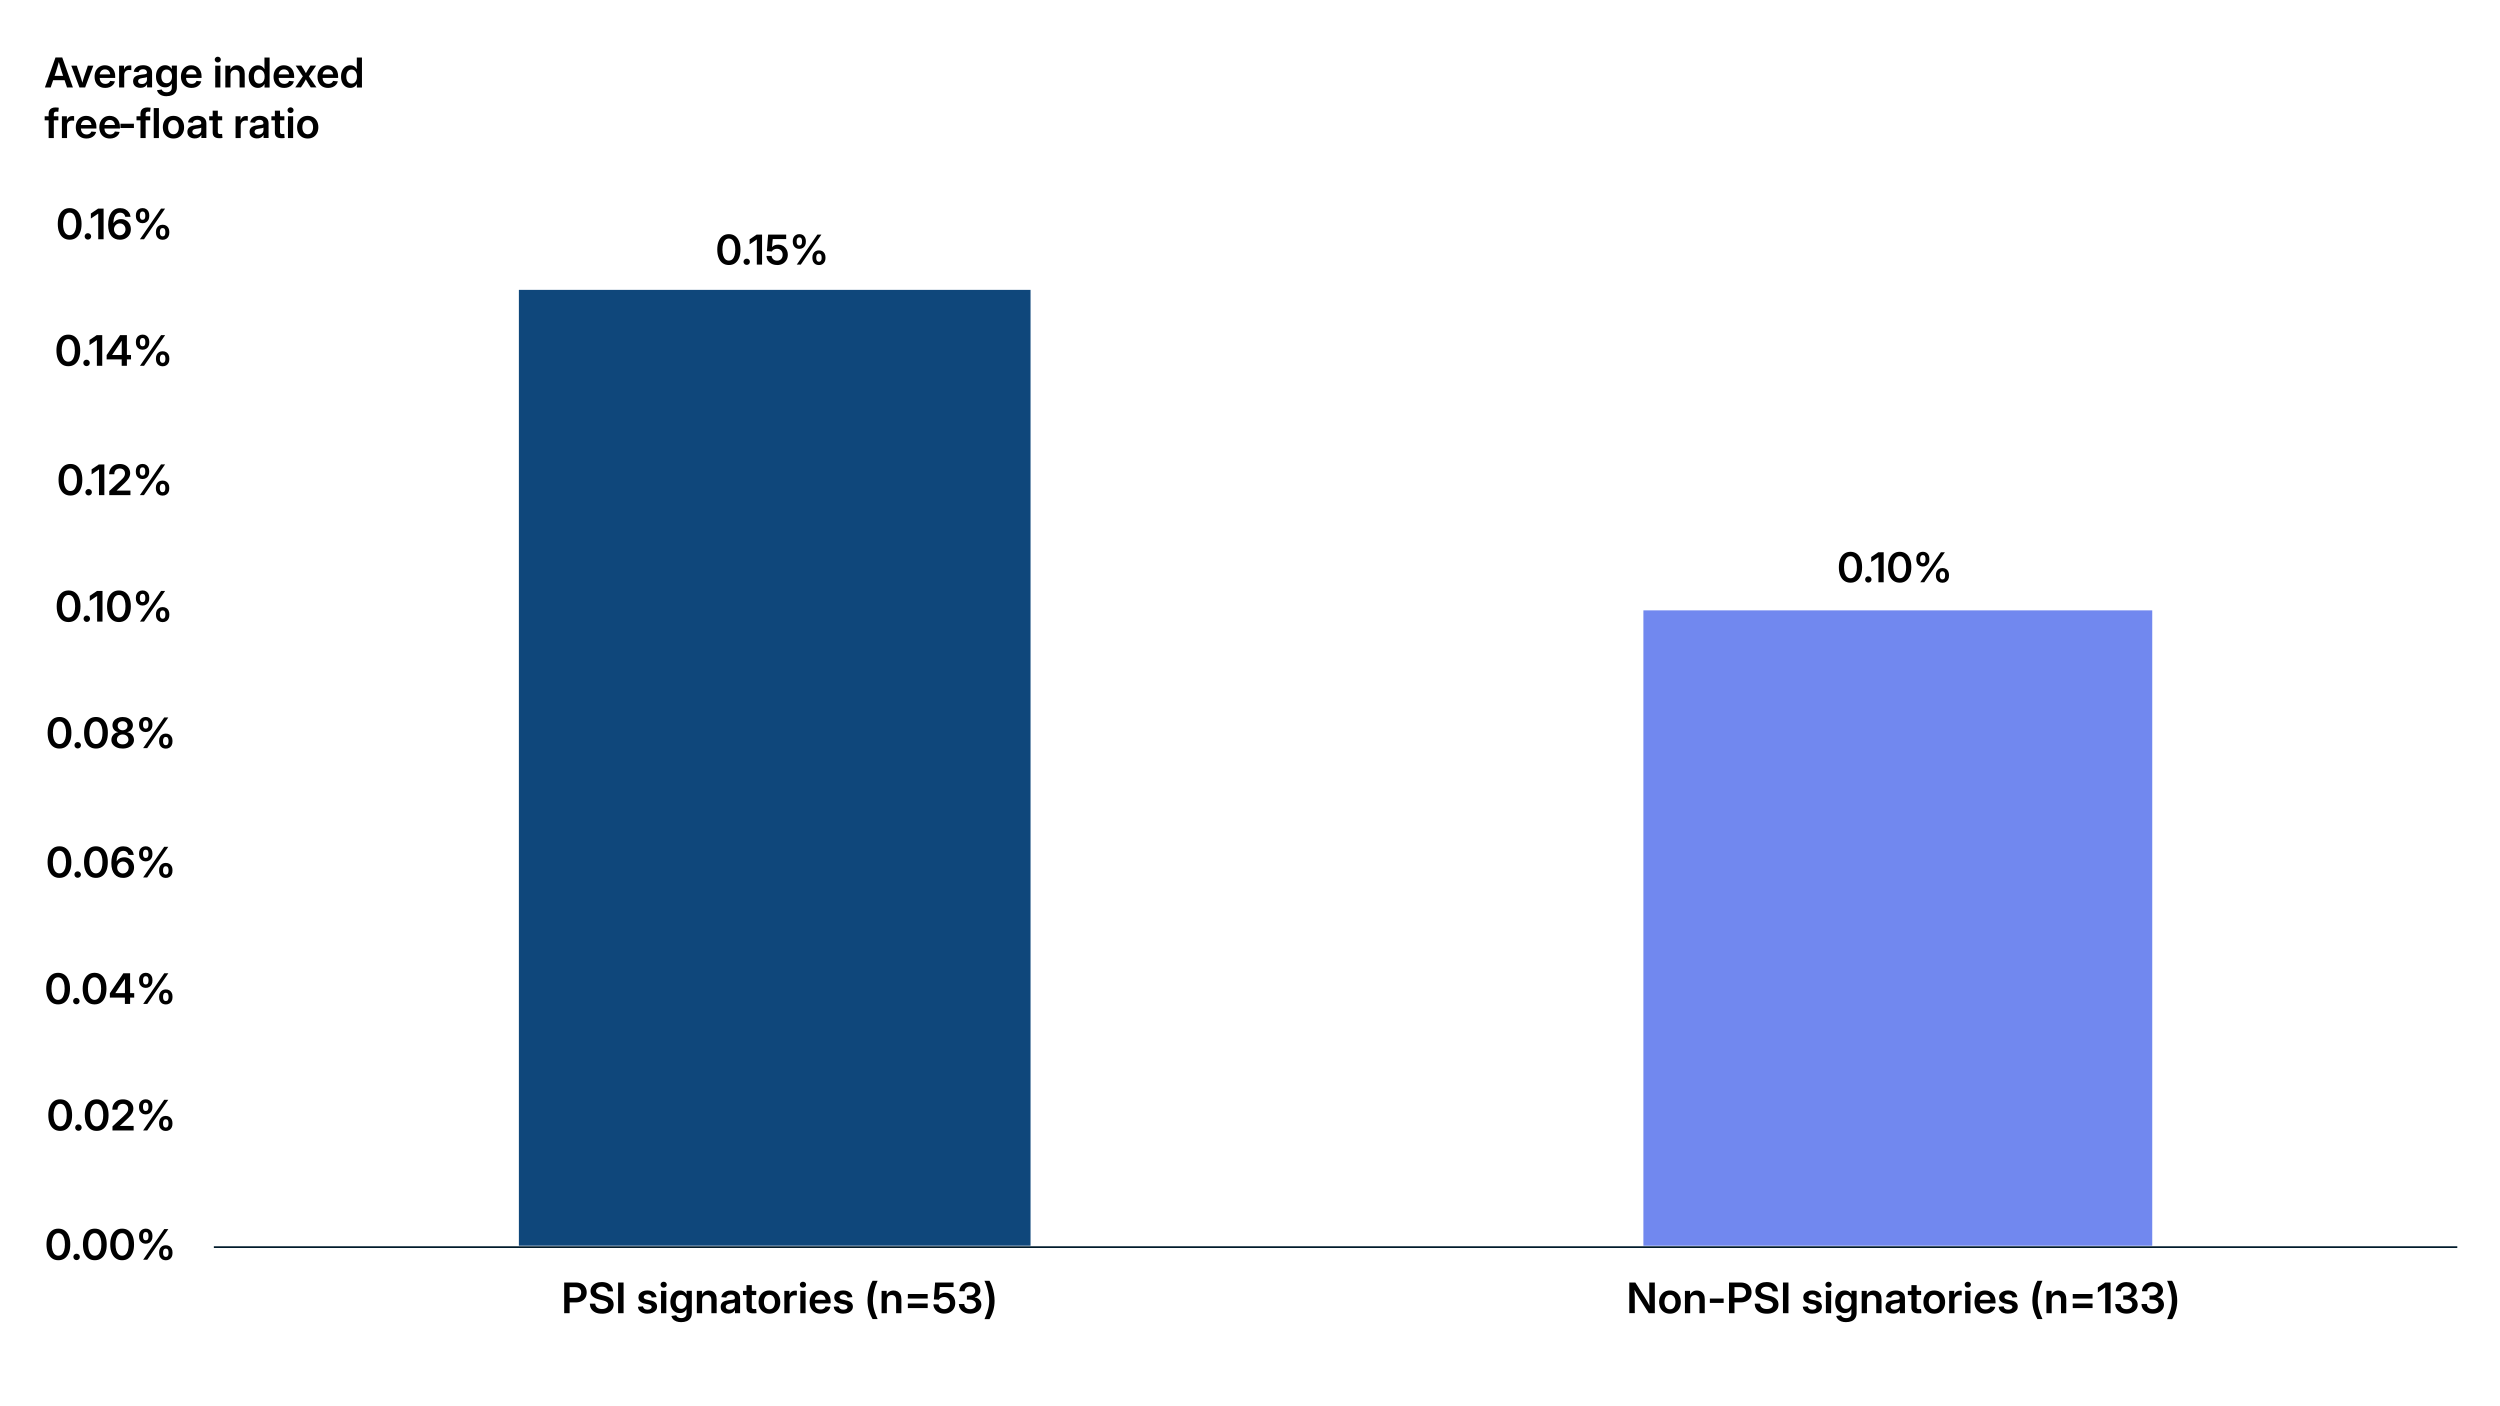 <?xml version="1.0" encoding="UTF-8"?><svg id="Layer_1" xmlns="http://www.w3.org/2000/svg" viewBox="0 0 960 540"><rect x="631.06" y="234.38" width="195.4" height="243.98" style="fill:#7188ef;"/><path d="M199.25,111.31h196.48v367.04h-196.48V111.31Z" style="fill:#0f477b;"/><path d="M82.12,478.9h861.48" style="fill:none; stroke:#011b2b; stroke-linejoin:round; stroke-width:.67px;"/><g style="isolation:isolate;"><path d="M279.89,101.77c-.93,0-1.72-.24-2.39-.71s-1.18-1.15-1.53-2.04c-.36-.88-.54-1.94-.54-3.17s.18-2.29.54-3.18c.36-.89.87-1.57,1.53-2.04.67-.48,1.46-.72,2.39-.72s1.73.24,2.39.72c.67.48,1.18,1.16,1.53,2.04.36.89.53,1.95.53,3.18s-.18,2.29-.53,3.17c-.36.88-.87,1.56-1.53,2.04s-1.46.71-2.4.71ZM279.89,100.07c.52,0,.96-.17,1.33-.51.37-.34.65-.82.84-1.45.2-.63.29-1.38.29-2.27s-.1-1.65-.29-2.28c-.2-.63-.48-1.12-.85-1.45-.37-.34-.81-.51-1.33-.51s-.96.17-1.33.51c-.37.34-.65.82-.85,1.45s-.29,1.39-.29,2.28.1,1.64.29,2.27.48,1.11.85,1.45.81.51,1.33.51Z"/><path d="M286.73,101.73c-.34,0-.62-.12-.86-.35-.24-.23-.36-.52-.36-.86s.12-.62.36-.85c.24-.23.52-.35.86-.35s.63.12.87.35c.24.23.36.52.36.85s-.12.63-.36.86c-.24.23-.53.35-.87.35Z"/><path d="M292.63,90.08v11.52h-2.01v-9.63h-.04l-2.73,1.85v-1.91l2.71-1.83h2.06Z"/><path d="M298.41,101.76c-.77,0-1.46-.15-2.07-.44-.61-.3-1.09-.71-1.44-1.23-.36-.52-.55-1.12-.58-1.81h1.98c.03.35.13.66.32.94.19.27.44.49.75.65.31.16.66.24,1.04.24.43,0,.8-.1,1.12-.29.32-.19.57-.46.75-.8.18-.34.27-.74.27-1.18s-.09-.85-.27-1.19c-.18-.35-.43-.62-.75-.82-.32-.2-.69-.3-1.11-.3-.46,0-.88.09-1.24.28-.36.19-.63.44-.8.77l-1.88-.14.46-6.35h6.93v1.71h-5.15l-.28,3.06h.04c.27-.3.61-.53,1.01-.69.4-.16.85-.24,1.33-.24.52,0,1,.1,1.45.29.45.19.84.46,1.17.81.33.35.59.76.78,1.23.19.47.28.99.28,1.54,0,.77-.17,1.46-.52,2.06s-.83,1.07-1.45,1.41c-.62.34-1.34.51-2.16.51Z"/><path d="M306.95,95.57c-.52,0-.96-.12-1.34-.35-.38-.23-.67-.55-.87-.94-.2-.4-.31-.85-.31-1.35v-.39c0-.5.1-.96.31-1.35.2-.4.49-.71.87-.94.38-.23.82-.35,1.34-.35s.97.12,1.34.35.66.55.86.94c.2.4.3.85.3,1.35v.39c0,.5-.1.95-.31,1.35-.2.4-.49.71-.87.94s-.82.35-1.33.35ZM306.95,94.28c.35,0,.6-.12.77-.38.17-.25.26-.58.26-.98v-.39c0-.4-.08-.73-.25-.99-.17-.26-.43-.38-.78-.38s-.6.13-.78.38c-.17.25-.26.58-.26.99v.39c0,.4.09.73.26.98.17.25.43.38.78.38ZM305.96,101.6l7.92-11.52h1.54l-7.92,11.52h-1.54ZM314.48,101.79c-.52,0-.96-.11-1.34-.34-.38-.23-.67-.54-.87-.94s-.31-.85-.31-1.35v-.39c0-.5.1-.95.31-1.35s.49-.71.87-.94c.38-.23.82-.34,1.34-.34s.97.11,1.34.34c.37.23.66.54.86.94.2.4.3.85.3,1.35v.39c0,.5-.1.96-.31,1.35-.2.4-.49.71-.87.94-.37.23-.82.34-1.33.34ZM314.48,100.51c.35,0,.6-.13.77-.38.17-.25.26-.58.26-.98v-.39c0-.4-.08-.73-.25-.99-.17-.25-.43-.38-.78-.38s-.6.13-.78.39c-.17.26-.26.58-.26.98v.39c0,.4.09.73.26.98.17.25.43.38.78.38Z"/></g><g style="isolation:isolate;"><path d="M710.59,223.75c-.93,0-1.72-.24-2.39-.71-.67-.47-1.18-1.15-1.54-2.04-.36-.88-.54-1.94-.54-3.17s.18-2.29.54-3.18c.36-.89.87-1.57,1.54-2.04.66-.48,1.46-.72,2.39-.72s1.72.24,2.39.72c.67.48,1.18,1.16,1.53,2.04.36.89.53,1.95.53,3.18s-.18,2.29-.53,3.17c-.36.88-.87,1.56-1.53,2.04s-1.46.71-2.4.71ZM710.59,222.05c.52,0,.96-.17,1.33-.51.37-.34.65-.82.84-1.45.2-.63.29-1.38.29-2.27s-.1-1.65-.29-2.28c-.2-.63-.48-1.12-.85-1.45-.37-.34-.81-.51-1.33-.51s-.96.17-1.33.51c-.37.34-.65.82-.85,1.45-.2.63-.29,1.39-.29,2.28s.1,1.64.29,2.27c.2.63.48,1.11.85,1.45s.81.51,1.33.51Z"/><path d="M717.43,223.72c-.33,0-.62-.12-.86-.35s-.36-.52-.36-.86.12-.62.36-.85.52-.35.86-.35.63.12.87.35c.24.23.36.52.36.85s-.12.63-.36.86c-.24.23-.53.35-.87.35Z"/><path d="M723.33,212.06v11.52h-2.01v-9.63h-.04l-2.73,1.85v-1.91l2.71-1.83h2.06Z"/><path d="M729.5,223.75c-.93,0-1.72-.24-2.39-.71-.67-.47-1.18-1.15-1.54-2.04-.36-.88-.54-1.94-.54-3.17s.18-2.29.54-3.18c.36-.89.87-1.57,1.54-2.04.66-.48,1.46-.72,2.39-.72s1.72.24,2.39.72c.67.48,1.18,1.16,1.53,2.04.36.89.53,1.95.53,3.18s-.18,2.29-.53,3.17c-.36.88-.87,1.56-1.53,2.04s-1.46.71-2.4.71ZM729.5,222.05c.52,0,.96-.17,1.33-.51.37-.34.65-.82.84-1.45.2-.63.29-1.38.29-2.27s-.1-1.65-.29-2.28c-.2-.63-.48-1.12-.85-1.45-.37-.34-.81-.51-1.33-.51s-.96.17-1.33.51c-.37.34-.65.82-.85,1.45-.2.63-.29,1.39-.29,2.28s.1,1.64.29,2.27c.2.63.48,1.11.85,1.45s.81.51,1.33.51Z"/><path d="M738.38,217.55c-.52,0-.96-.12-1.34-.35s-.67-.55-.87-.94c-.2-.4-.3-.85-.3-1.35v-.39c0-.5.1-.96.3-1.35.2-.4.49-.71.87-.94s.82-.35,1.34-.35.97.12,1.34.35.66.55.86.94c.2.4.3.85.3,1.35v.39c0,.5-.1.95-.31,1.35-.2.4-.49.71-.87.94s-.82.35-1.33.35ZM738.38,216.27c.34,0,.6-.12.77-.38s.25-.58.25-.98v-.39c0-.4-.08-.73-.25-.99-.17-.26-.43-.38-.78-.38s-.6.13-.78.38c-.17.25-.26.58-.26.99v.39c0,.4.09.73.26.98s.43.38.78.38ZM737.39,223.58l7.92-11.52h1.54l-7.92,11.52h-1.54ZM745.91,223.78c-.51,0-.96-.11-1.34-.34-.38-.23-.67-.54-.87-.94-.2-.4-.31-.85-.31-1.35v-.39c0-.5.1-.95.31-1.35.2-.4.49-.71.87-.94.38-.23.82-.34,1.34-.34s.97.11,1.34.34c.37.23.66.54.86.94.2.4.3.85.3,1.35v.39c0,.5-.1.96-.3,1.35-.2.4-.49.71-.87.94-.37.23-.82.34-1.33.34ZM745.91,222.5c.35,0,.6-.13.77-.38.17-.25.25-.58.25-.98v-.39c0-.4-.08-.73-.25-.99-.17-.25-.43-.38-.78-.38s-.6.13-.78.39c-.17.26-.26.58-.26.98v.39c0,.4.09.73.26.98.17.25.43.38.78.38Z"/></g><g style="isolation:isolate;"><path d="M22.41,483.93c-.95,0-1.76-.24-2.44-.73-.68-.48-1.2-1.18-1.57-2.08s-.55-1.99-.55-3.25.18-2.34.55-3.25c.37-.91.89-1.6,1.57-2.09.68-.49,1.49-.73,2.44-.73s1.76.24,2.45.73,1.21,1.18,1.57,2.09c.36.91.55,1.99.55,3.25s-.18,2.34-.55,3.25-.89,1.6-1.57,2.08c-.68.49-1.5.73-2.45.73ZM22.41,482.19c.53,0,.99-.17,1.36-.52.37-.35.66-.84.86-1.48.2-.64.3-1.42.3-2.32s-.1-1.68-.3-2.33-.49-1.14-.87-1.49c-.38-.35-.83-.52-1.36-.52s-.98.17-1.36.52c-.38.34-.67.84-.87,1.49-.2.65-.3,1.42-.3,2.33s.1,1.67.3,2.32c.2.64.49,1.14.87,1.48.38.34.83.52,1.36.52Z"/><path d="M29.41,483.89c-.34,0-.64-.12-.88-.36-.24-.24-.36-.53-.36-.88s.12-.63.36-.87c.24-.24.54-.36.88-.36s.64.12.89.36c.24.24.36.53.36.87s-.12.64-.36.88c-.24.24-.54.36-.89.36Z"/><path d="M36.41,483.93c-.95,0-1.76-.24-2.44-.73-.68-.48-1.2-1.18-1.57-2.08s-.55-1.99-.55-3.25.18-2.34.55-3.25c.37-.91.89-1.6,1.57-2.09.68-.49,1.49-.73,2.44-.73s1.76.24,2.45.73,1.21,1.18,1.57,2.09c.36.91.55,1.99.55,3.25s-.18,2.34-.55,3.25-.89,1.6-1.57,2.08c-.68.49-1.5.73-2.45.73ZM36.41,482.19c.53,0,.99-.17,1.36-.52.37-.35.66-.84.86-1.48.2-.64.3-1.42.3-2.32s-.1-1.68-.3-2.33-.49-1.14-.87-1.49c-.38-.35-.83-.52-1.36-.52s-.98.17-1.36.52c-.38.34-.67.84-.87,1.49-.2.65-.3,1.42-.3,2.33s.1,1.67.3,2.32c.2.64.49,1.14.87,1.48.38.34.83.52,1.36.52Z"/><path d="M46.9,483.93c-.95,0-1.76-.24-2.44-.73-.68-.48-1.2-1.18-1.57-2.08s-.55-1.99-.55-3.25.18-2.34.55-3.25c.37-.91.89-1.6,1.57-2.09.68-.49,1.49-.73,2.44-.73s1.76.24,2.45.73,1.21,1.18,1.57,2.09c.36.91.55,1.99.55,3.25s-.18,2.34-.55,3.25-.89,1.6-1.57,2.08c-.68.49-1.5.73-2.45.73ZM46.9,482.19c.53,0,.99-.17,1.36-.52.37-.35.66-.84.86-1.48.2-.64.3-1.42.3-2.32s-.1-1.68-.3-2.33-.49-1.14-.87-1.49c-.38-.35-.83-.52-1.36-.52s-.98.17-1.36.52c-.38.34-.67.84-.87,1.49-.2.65-.3,1.42-.3,2.33s.1,1.67.3,2.32c.2.64.49,1.14.87,1.48.38.34.83.52,1.36.52Z"/><path d="M55.98,477.59c-.53,0-.98-.12-1.37-.36s-.68-.56-.89-.96c-.21-.41-.31-.87-.31-1.38v-.4c0-.52.1-.98.31-1.38.21-.41.5-.73.89-.96s.84-.36,1.37-.36.99.12,1.37.36c.38.24.68.56.88.96s.31.87.31,1.38v.4c0,.51-.1.97-.31,1.38-.21.41-.5.73-.89.96s-.84.36-1.36.36ZM55.98,476.28c.35,0,.62-.13.79-.38s.26-.59.26-1v-.4c0-.41-.09-.75-.26-1.01-.17-.26-.44-.39-.79-.39s-.62.13-.79.39c-.18.26-.26.6-.26,1.01v.4c0,.41.09.74.26,1,.18.26.44.38.79.38ZM54.97,483.75l8.1-11.78h1.57l-8.1,11.78h-1.57ZM63.68,483.95c-.53,0-.98-.12-1.37-.35-.39-.23-.68-.56-.89-.96-.21-.41-.31-.87-.31-1.38v-.4c0-.51.1-.97.31-1.38.21-.41.5-.73.89-.96.38-.23.84-.35,1.37-.35s.99.12,1.37.35c.38.23.68.56.88.96.21.41.31.87.31,1.38v.4c0,.52-.1.98-.31,1.38-.21.41-.5.73-.89.96s-.84.35-1.36.35ZM63.68,482.65c.35,0,.62-.13.79-.39.17-.26.26-.59.26-1v-.4c0-.41-.09-.75-.26-1.01s-.44-.39-.79-.39-.62.13-.79.4c-.18.26-.27.6-.27,1v.4c0,.41.09.75.27,1,.18.26.44.39.79.39Z"/></g><g style="isolation:isolate;"><path d="M23.11,434.27c-.95,0-1.76-.24-2.44-.73-.68-.48-1.2-1.18-1.57-2.08s-.55-1.99-.55-3.25.18-2.34.55-3.25c.37-.91.89-1.6,1.57-2.09.68-.49,1.49-.73,2.44-.73s1.76.24,2.45.73,1.21,1.18,1.57,2.09c.36.91.55,1.99.55,3.25s-.18,2.34-.55,3.25-.89,1.6-1.57,2.08c-.68.49-1.5.73-2.45.73ZM23.11,432.53c.53,0,.99-.17,1.36-.52.37-.35.66-.84.86-1.48.2-.64.3-1.42.3-2.32s-.1-1.68-.3-2.33-.49-1.14-.87-1.49c-.38-.35-.83-.52-1.36-.52s-.98.17-1.36.52c-.38.34-.67.84-.87,1.49-.2.65-.3,1.42-.3,2.33s.1,1.67.3,2.32c.2.64.49,1.14.87,1.48.38.34.83.52,1.36.52Z"/><path d="M30.11,434.23c-.34,0-.64-.12-.88-.36-.24-.24-.36-.53-.36-.88s.12-.63.36-.87c.24-.24.54-.36.88-.36s.64.12.89.36c.24.24.36.53.36.87s-.12.64-.36.88c-.24.24-.54.36-.89.36Z"/><path d="M37.12,434.27c-.95,0-1.76-.24-2.44-.73-.68-.48-1.2-1.18-1.57-2.08s-.55-1.99-.55-3.25.18-2.34.55-3.25c.37-.91.89-1.6,1.57-2.09.68-.49,1.49-.73,2.44-.73s1.76.24,2.45.73,1.21,1.18,1.57,2.09c.36.91.55,1.99.55,3.25s-.18,2.34-.55,3.25-.89,1.6-1.57,2.08c-.68.49-1.5.73-2.45.73ZM37.12,432.53c.53,0,.99-.17,1.36-.52.37-.35.66-.84.86-1.48.2-.64.3-1.42.3-2.32s-.1-1.68-.3-2.33-.49-1.14-.87-1.49c-.38-.35-.83-.52-1.36-.52s-.98.17-1.36.52c-.38.34-.67.84-.87,1.49-.2.65-.3,1.42-.3,2.33s.1,1.67.3,2.32c.2.64.49,1.14.87,1.48.38.34.83.52,1.36.52Z"/><path d="M43.19,434.1v-1.56l4.19-3.87c.39-.37.72-.71,1-1.01.28-.3.49-.6.63-.9.14-.3.22-.62.22-.98,0-.39-.08-.73-.25-1.02-.17-.29-.4-.51-.71-.66s-.65-.23-1.06-.23c-.43,0-.8.09-1.12.27-.31.18-.55.44-.72.77-.17.33-.25.73-.25,1.19h-1.98c0-.79.17-1.48.51-2.08.34-.59.82-1.05,1.43-1.38.61-.33,1.32-.49,2.13-.49s1.48.15,2.08.45c.6.3,1.07.71,1.41,1.25s.51,1.15.51,1.84c0,.49-.09.95-.28,1.39s-.48.89-.88,1.36c-.4.47-.93,1.01-1.58,1.61l-2.42,2.27v.05h5.27v1.74h-8.14Z"/><path d="M55.96,427.93c-.53,0-.98-.12-1.37-.36s-.68-.56-.89-.96c-.21-.41-.31-.87-.31-1.38v-.4c0-.52.1-.98.31-1.38.21-.41.5-.73.89-.96s.84-.36,1.37-.36.99.12,1.37.36c.38.24.68.56.88.96s.31.87.31,1.38v.4c0,.51-.1.97-.31,1.38-.21.41-.5.73-.89.96s-.84.36-1.36.36ZM55.96,426.62c.35,0,.62-.13.79-.38s.26-.59.26-1v-.4c0-.41-.09-.75-.26-1.01-.17-.26-.44-.39-.79-.39s-.62.13-.79.39c-.18.26-.26.6-.26,1.01v.4c0,.41.09.74.26,1,.18.26.44.38.79.38ZM54.95,434.1l8.1-11.78h1.57l-8.1,11.78h-1.57ZM63.66,434.29c-.53,0-.98-.12-1.37-.35-.39-.23-.68-.56-.89-.96-.21-.41-.31-.87-.31-1.38v-.4c0-.51.1-.97.31-1.38.21-.41.5-.73.89-.96.38-.23.84-.35,1.37-.35s.99.12,1.37.35c.38.23.68.56.88.96.21.41.31.87.31,1.38v.4c0,.52-.1.98-.31,1.38-.21.41-.5.73-.89.96s-.84.35-1.36.35ZM63.66,432.99c.35,0,.62-.13.79-.39.17-.26.26-.59.26-1v-.4c0-.41-.09-.75-.26-1.01s-.44-.39-.79-.39-.62.13-.79.4c-.18.26-.27.6-.27,1v.4c0,.41.09.75.27,1,.18.26.44.39.79.39Z"/></g><g style="isolation:isolate;"><path d="M22.31,385.69c-.95,0-1.76-.24-2.44-.73-.68-.48-1.2-1.18-1.57-2.08s-.55-1.99-.55-3.25.18-2.34.55-3.25c.37-.91.89-1.6,1.57-2.09.68-.49,1.49-.73,2.44-.73s1.76.24,2.45.73,1.21,1.18,1.57,2.09c.36.91.55,1.99.55,3.25s-.18,2.34-.55,3.25-.89,1.6-1.57,2.08c-.68.49-1.5.73-2.45.73ZM22.31,383.95c.53,0,.99-.17,1.36-.52.37-.35.66-.84.86-1.48.2-.64.3-1.42.3-2.32s-.1-1.68-.3-2.33-.49-1.14-.87-1.49c-.38-.35-.83-.52-1.36-.52s-.98.17-1.36.52c-.38.34-.67.84-.87,1.49-.2.65-.3,1.42-.3,2.33s.1,1.67.3,2.32c.2.64.49,1.14.87,1.48.38.34.83.52,1.36.52Z"/><path d="M29.31,385.65c-.34,0-.64-.12-.88-.36-.24-.24-.36-.53-.36-.88s.12-.63.36-.87c.24-.24.54-.36.88-.36s.64.12.89.36c.24.24.36.53.36.87s-.12.64-.36.88c-.24.24-.54.36-.89.36Z"/><path d="M36.31,385.69c-.95,0-1.76-.24-2.44-.73-.68-.48-1.2-1.18-1.57-2.08s-.55-1.99-.55-3.25.18-2.34.55-3.25c.37-.91.89-1.6,1.57-2.09.68-.49,1.49-.73,2.44-.73s1.76.24,2.45.73,1.21,1.18,1.57,2.09c.36.91.55,1.99.55,3.25s-.18,2.34-.55,3.25-.89,1.6-1.57,2.08c-.68.49-1.5.73-2.45.73ZM36.31,383.95c.53,0,.99-.17,1.36-.52.37-.35.66-.84.86-1.48.2-.64.3-1.42.3-2.32s-.1-1.68-.3-2.33-.49-1.14-.87-1.49c-.38-.35-.83-.52-1.36-.52s-.98.17-1.36.52c-.38.34-.67.84-.87,1.49-.2.65-.3,1.42-.3,2.33s.1,1.67.3,2.32c.2.64.49,1.14.87,1.48.38.34.83.52,1.36.52Z"/><path d="M42.18,383.07v-1.66l5.19-7.68h1.34v2.22h-.78l-3.62,5.36v.05h7.23v1.71h-9.36ZM47.96,385.52v-2.94l.02-.76v-8.08h1.98v11.78h-2Z"/><path d="M55.98,379.35c-.53,0-.98-.12-1.37-.36s-.68-.56-.89-.96c-.21-.41-.31-.87-.31-1.38v-.4c0-.52.1-.98.31-1.38.21-.41.5-.73.89-.96s.84-.36,1.37-.36.99.12,1.37.36c.38.24.68.56.88.96s.31.87.31,1.38v.4c0,.51-.1.97-.31,1.38-.21.41-.5.73-.89.96s-.84.36-1.36.36ZM55.98,378.04c.35,0,.62-.13.79-.38s.26-.59.26-1v-.4c0-.41-.09-.75-.26-1.01-.17-.26-.44-.39-.79-.39s-.62.13-.79.39c-.18.26-.26.6-.26,1.01v.4c0,.41.09.74.26,1,.18.26.44.38.79.38ZM54.97,385.52l8.1-11.78h1.57l-8.1,11.78h-1.57ZM63.68,385.71c-.53,0-.98-.12-1.37-.35-.39-.23-.68-.56-.89-.96-.21-.41-.31-.87-.31-1.38v-.4c0-.51.1-.97.31-1.38.21-.41.5-.73.89-.96.38-.23.84-.35,1.37-.35s.99.12,1.37.35c.38.23.68.56.88.96.21.41.31.87.31,1.38v.4c0,.52-.1.98-.31,1.38-.21.41-.5.73-.89.96s-.84.35-1.36.35ZM63.68,384.41c.35,0,.62-.13.79-.39.17-.26.26-.59.26-1v-.4c0-.41-.09-.75-.26-1.01s-.44-.39-.79-.39-.62.13-.79.4c-.18.26-.27.6-.27,1v.4c0,.41.09.75.27,1,.18.26.44.39.79.39Z"/></g><g style="isolation:isolate;"><path d="M22.83,337.11c-.95,0-1.76-.24-2.44-.73-.68-.48-1.2-1.18-1.57-2.08s-.55-1.99-.55-3.25.18-2.34.55-3.25c.37-.91.89-1.6,1.57-2.09.68-.49,1.49-.73,2.44-.73s1.76.24,2.45.73,1.21,1.18,1.57,2.09c.36.91.55,1.99.55,3.25s-.18,2.34-.55,3.25-.89,1.6-1.57,2.08c-.68.49-1.5.73-2.45.73ZM22.83,335.37c.53,0,.99-.17,1.36-.52.37-.35.66-.84.86-1.48.2-.64.3-1.42.3-2.32s-.1-1.68-.3-2.33-.49-1.14-.87-1.49c-.38-.35-.83-.52-1.36-.52s-.98.17-1.36.52c-.38.34-.67.84-.87,1.49-.2.65-.3,1.42-.3,2.33s.1,1.67.3,2.32c.2.64.49,1.14.87,1.48.38.34.83.52,1.36.52Z"/><path d="M29.82,337.07c-.34,0-.64-.12-.88-.36-.24-.24-.36-.53-.36-.88s.12-.63.36-.87c.24-.24.54-.36.88-.36s.64.12.89.36c.24.24.36.53.36.87s-.12.64-.36.88c-.24.24-.54.36-.89.36Z"/><path d="M36.83,337.11c-.95,0-1.76-.24-2.44-.73-.68-.48-1.2-1.18-1.57-2.08s-.55-1.99-.55-3.25.18-2.34.55-3.25c.37-.91.89-1.6,1.57-2.09.68-.49,1.49-.73,2.44-.73s1.76.24,2.45.73,1.21,1.18,1.57,2.09c.36.91.55,1.99.55,3.25s-.18,2.34-.55,3.25-.89,1.6-1.57,2.08c-.68.49-1.5.73-2.45.73ZM36.83,335.37c.53,0,.99-.17,1.36-.52.37-.35.66-.84.86-1.48.2-.64.3-1.42.3-2.32s-.1-1.68-.3-2.33-.49-1.14-.87-1.49c-.38-.35-.83-.52-1.36-.52s-.98.17-1.36.52c-.38.34-.67.84-.87,1.49-.2.65-.3,1.42-.3,2.33s.1,1.67.3,2.32c.2.64.49,1.14.87,1.48.38.34.83.52,1.36.52Z"/><path d="M47.23,337.11c-.64,0-1.24-.11-1.78-.34-.55-.23-1.02-.57-1.42-1.04-.4-.47-.72-1.06-.94-1.78-.22-.72-.33-1.57-.33-2.55s.1-1.88.3-2.67c.2-.79.5-1.47.89-2.02.39-.56.88-.99,1.45-1.28.57-.29,1.22-.44,1.96-.44s1.41.14,1.98.43c.57.29,1.03.68,1.38,1.17.35.5.56,1.07.64,1.71h-2.02c-.1-.47-.32-.85-.66-1.14-.34-.29-.77-.43-1.3-.43-.57,0-1.06.17-1.44.49-.39.33-.68.79-.87,1.39-.19.6-.29,1.3-.29,2.1h.05c.19-.32.43-.59.72-.82s.62-.4.99-.51c.37-.12.76-.18,1.18-.18.72,0,1.36.17,1.93.5.57.33,1.02.79,1.34,1.38.33.59.49,1.25.49,2s-.18,1.48-.53,2.09c-.36.61-.85,1.08-1.49,1.43-.64.34-1.37.52-2.2.52ZM47.21,335.4c.42,0,.8-.1,1.13-.3.33-.2.6-.48.79-.83.19-.35.29-.74.29-1.17s-.1-.82-.29-1.16-.45-.61-.78-.81c-.33-.2-.7-.3-1.12-.3-.32,0-.61.06-.88.18-.27.12-.5.28-.71.49-.2.21-.36.45-.48.73-.12.28-.17.57-.17.89,0,.42.1.81.29,1.15.19.35.46.62.79.83.33.21.71.31,1.12.31Z"/><path d="M55.97,330.77c-.53,0-.98-.12-1.37-.36s-.68-.56-.89-.96c-.21-.41-.31-.87-.31-1.38v-.4c0-.52.1-.98.31-1.38.21-.41.5-.73.89-.96s.84-.36,1.37-.36.99.12,1.37.36c.38.24.68.56.88.96s.31.87.31,1.38v.4c0,.51-.1.97-.31,1.38-.21.41-.5.73-.89.96s-.84.36-1.36.36ZM55.97,329.46c.35,0,.62-.13.79-.38s.26-.59.26-1v-.4c0-.41-.09-.75-.26-1.01-.17-.26-.44-.39-.79-.39s-.62.13-.79.39c-.18.26-.26.6-.26,1.01v.4c0,.41.09.74.26,1,.18.26.44.38.79.38ZM54.96,336.94l8.1-11.78h1.57l-8.1,11.78h-1.57ZM63.67,337.13c-.53,0-.98-.12-1.37-.35-.39-.23-.68-.56-.89-.96-.21-.41-.31-.87-.31-1.38v-.4c0-.51.1-.97.31-1.38.21-.41.5-.73.89-.96.38-.23.84-.35,1.37-.35s.99.12,1.37.35c.38.23.68.56.88.96.21.41.31.87.31,1.38v.4c0,.52-.1.98-.31,1.38-.21.41-.5.73-.89.96s-.84.35-1.36.35ZM63.67,335.83c.35,0,.62-.13.79-.39.17-.26.26-.59.26-1v-.4c0-.41-.09-.75-.26-1.01s-.44-.39-.79-.39-.62.13-.79.4c-.18.26-.27.6-.27,1v.4c0,.41.09.75.27,1,.18.26.44.39.79.39Z"/></g><g style="isolation:isolate;"><path d="M22.85,287.45c-.95,0-1.76-.24-2.44-.73-.68-.48-1.2-1.18-1.57-2.08s-.55-1.99-.55-3.25.18-2.34.55-3.25c.37-.91.89-1.6,1.57-2.09.68-.49,1.49-.73,2.44-.73s1.76.24,2.45.73,1.21,1.18,1.57,2.09c.36.91.55,1.99.55,3.25s-.18,2.34-.55,3.25-.89,1.6-1.57,2.08c-.68.49-1.5.73-2.45.73ZM22.85,285.71c.53,0,.99-.17,1.36-.52.37-.35.66-.84.86-1.48.2-.64.3-1.42.3-2.32s-.1-1.68-.3-2.33-.49-1.14-.87-1.49c-.38-.35-.83-.52-1.36-.52s-.98.17-1.36.52c-.38.34-.67.84-.87,1.49-.2.65-.3,1.42-.3,2.33s.1,1.67.3,2.32c.2.64.49,1.14.87,1.48.38.34.83.52,1.36.52Z"/><path d="M29.84,287.41c-.34,0-.64-.12-.88-.36-.24-.24-.36-.53-.36-.88s.12-.63.36-.87c.24-.24.54-.36.88-.36s.64.12.89.36c.24.24.36.53.36.87s-.12.64-.36.88c-.24.24-.54.36-.89.36Z"/><path d="M36.85,287.45c-.95,0-1.76-.24-2.44-.73-.68-.48-1.2-1.18-1.57-2.08s-.55-1.99-.55-3.25.18-2.34.55-3.25c.37-.91.89-1.6,1.57-2.09.68-.49,1.49-.73,2.44-.73s1.76.24,2.45.73,1.21,1.18,1.57,2.09c.36.91.55,1.99.55,3.25s-.18,2.34-.55,3.25-.89,1.6-1.57,2.08c-.68.49-1.5.73-2.45.73ZM36.85,285.71c.53,0,.99-.17,1.36-.52.37-.35.66-.84.86-1.48.2-.64.3-1.42.3-2.32s-.1-1.68-.3-2.33-.49-1.14-.87-1.49c-.38-.35-.83-.52-1.36-.52s-.98.17-1.36.52c-.38.34-.67.84-.87,1.49-.2.65-.3,1.42-.3,2.33s.1,1.67.3,2.32c.2.64.49,1.14.87,1.48.38.34.83.52,1.36.52Z"/><path d="M47.1,287.45c-.85,0-1.6-.14-2.25-.43-.65-.29-1.16-.68-1.53-1.18-.37-.5-.55-1.08-.55-1.72,0-.51.11-.98.34-1.4.22-.42.53-.77.93-1.04.4-.27.85-.45,1.35-.52v-.02c-.66-.13-1.2-.43-1.6-.91-.4-.48-.6-1.06-.6-1.73,0-.62.17-1.16.51-1.64.34-.48.8-.85,1.39-1.12s1.27-.41,2.02-.41,1.44.14,2.03.41,1.05.65,1.39,1.12c.33.48.5,1.02.5,1.64,0,.67-.2,1.25-.61,1.73-.41.48-.93.78-1.58.91v.02c.5.07.95.25,1.34.52.39.27.7.62.93,1.04.23.42.34.89.34,1.4,0,.65-.19,1.22-.56,1.72-.37.5-.88.89-1.53,1.18-.65.28-1.4.43-2.26.43ZM47.1,285.84c.45,0,.84-.08,1.17-.23.33-.16.59-.37.77-.65s.28-.6.28-.97-.1-.72-.28-1.01c-.19-.29-.45-.52-.79-.69-.33-.17-.72-.25-1.14-.25s-.81.08-1.14.25-.59.4-.79.69c-.19.29-.29.63-.29,1.01s.09.69.28.97.44.5.77.65c.33.16.72.23,1.16.23ZM47.1,280.42c.37,0,.7-.07.98-.22.28-.15.5-.35.66-.61.16-.26.24-.57.24-.91s-.08-.65-.24-.91-.38-.46-.66-.6c-.28-.15-.61-.22-.99-.22s-.7.07-.99.22c-.28.14-.51.34-.66.6s-.24.56-.24.91.08.65.24.91.38.47.67.61c.29.14.62.22.98.22Z"/><path d="M55.97,281.11c-.53,0-.98-.12-1.37-.36s-.68-.56-.89-.96c-.21-.41-.31-.87-.31-1.38v-.4c0-.52.1-.98.31-1.38.21-.41.5-.73.89-.96s.84-.36,1.37-.36.99.12,1.37.36c.38.24.68.56.88.96s.31.87.31,1.38v.4c0,.51-.1.97-.31,1.38-.21.41-.5.73-.89.96s-.84.36-1.36.36ZM55.97,279.8c.35,0,.62-.13.79-.38s.26-.59.26-1v-.4c0-.41-.09-.75-.26-1.01-.17-.26-.44-.39-.79-.39s-.62.13-.79.39c-.18.26-.26.6-.26,1.01v.4c0,.41.09.74.26,1,.18.26.44.38.79.38ZM54.96,287.28l8.1-11.78h1.57l-8.1,11.78h-1.57ZM63.67,287.48c-.53,0-.98-.12-1.37-.35-.39-.23-.68-.56-.89-.96-.21-.41-.31-.87-.31-1.38v-.4c0-.51.1-.97.31-1.38.21-.41.5-.73.89-.96.38-.23.84-.35,1.37-.35s.99.12,1.37.35c.38.23.68.56.88.96.21.41.31.87.31,1.38v.4c0,.52-.1.98-.31,1.38-.21.41-.5.73-.89.96s-.84.35-1.36.35ZM63.67,286.17c.35,0,.62-.13.79-.39.17-.26.26-.59.26-1v-.4c0-.41-.09-.75-.26-1.01s-.44-.39-.79-.39-.62.13-.79.4c-.18.26-.27.6-.27,1v.4c0,.41.09.75.27,1,.18.26.44.39.79.39Z"/></g><g style="isolation:isolate;"><path d="M26.33,238.87c-.95,0-1.76-.24-2.44-.73-.68-.48-1.2-1.18-1.57-2.08-.37-.9-.55-1.99-.55-3.25s.18-2.34.55-3.25.89-1.6,1.57-2.09c.68-.49,1.49-.73,2.44-.73s1.76.24,2.45.73c.68.49,1.21,1.18,1.57,2.09s.55,1.99.55,3.25-.18,2.34-.55,3.25c-.36.9-.89,1.6-1.57,2.08-.68.49-1.5.73-2.45.73ZM26.33,237.13c.53,0,.99-.17,1.36-.52.37-.35.66-.84.86-1.48s.3-1.42.3-2.32-.1-1.68-.3-2.33c-.2-.65-.49-1.14-.87-1.49s-.83-.52-1.36-.52-.98.17-1.36.52-.67.84-.87,1.49c-.2.65-.3,1.42-.3,2.33s.1,1.67.3,2.32c.2.64.49,1.14.87,1.48s.83.52,1.36.52Z"/><path d="M33.33,238.83c-.34,0-.64-.12-.88-.36-.24-.24-.36-.53-.36-.88s.12-.63.36-.87c.24-.24.54-.36.88-.36s.64.12.89.36c.24.24.36.53.36.87s-.12.64-.36.88c-.24.24-.54.36-.89.36Z"/><path d="M39.36,226.92v11.78h-2.06v-9.84h-.04l-2.79,1.89v-1.95l2.77-1.87h2.11Z"/><path d="M45.67,238.87c-.95,0-1.76-.24-2.44-.73-.68-.48-1.2-1.18-1.57-2.08-.37-.9-.55-1.99-.55-3.25s.18-2.34.55-3.25.89-1.6,1.57-2.09c.68-.49,1.49-.73,2.44-.73s1.76.24,2.45.73c.68.49,1.21,1.18,1.57,2.09s.55,1.99.55,3.25-.18,2.34-.55,3.25c-.36.9-.89,1.6-1.57,2.08-.68.49-1.5.73-2.45.73ZM45.67,237.13c.53,0,.99-.17,1.36-.52.37-.35.66-.84.86-1.48s.3-1.42.3-2.32-.1-1.68-.3-2.33c-.2-.65-.49-1.14-.87-1.49s-.83-.52-1.36-.52-.98.17-1.36.52-.67.84-.87,1.49c-.2.65-.3,1.42-.3,2.33s.1,1.67.3,2.32c.2.64.49,1.14.87,1.48s.83.52,1.36.52Z"/><path d="M54.75,232.53c-.53,0-.98-.12-1.37-.36-.38-.24-.68-.56-.89-.96-.21-.41-.31-.86-.31-1.38v-.4c0-.52.1-.98.31-1.38.21-.41.5-.73.89-.96s.84-.36,1.37-.36.99.12,1.37.36c.38.24.68.56.88.96s.31.87.31,1.38v.4c0,.51-.1.97-.31,1.38-.21.41-.5.73-.89.96-.38.24-.84.36-1.36.36ZM54.75,231.22c.35,0,.62-.13.79-.38s.26-.59.26-1v-.4c0-.41-.09-.75-.26-1.01s-.44-.39-.79-.39-.62.13-.79.39c-.18.26-.26.6-.26,1.01v.4c0,.41.09.74.26,1,.18.26.44.38.79.38ZM53.74,238.7l8.1-11.78h1.57l-8.1,11.78h-1.57ZM62.46,238.9c-.53,0-.98-.12-1.37-.35-.39-.23-.68-.56-.89-.96-.21-.41-.31-.87-.31-1.38v-.4c0-.51.1-.97.31-1.38.21-.41.5-.73.89-.96.38-.23.84-.35,1.37-.35s.99.12,1.37.35c.38.23.68.56.88.96.21.41.31.87.31,1.38v.4c0,.52-.1.98-.31,1.38-.21.41-.5.73-.89.96s-.84.35-1.36.35ZM62.46,237.59c.35,0,.62-.13.79-.39.17-.26.26-.59.26-1v-.4c0-.41-.09-.75-.26-1.01-.17-.26-.44-.39-.79-.39s-.62.13-.79.4c-.18.26-.27.6-.27,1v.4c0,.41.09.75.27,1,.18.26.44.39.79.39Z"/></g><g style="isolation:isolate;"><path d="M27.04,190.29c-.95,0-1.76-.24-2.44-.73-.68-.48-1.2-1.18-1.57-2.08-.37-.9-.55-1.99-.55-3.25s.18-2.34.55-3.25.89-1.6,1.57-2.09c.68-.49,1.49-.73,2.44-.73s1.76.24,2.45.73c.68.49,1.21,1.18,1.57,2.09s.55,1.99.55,3.25-.18,2.34-.55,3.25c-.36.9-.89,1.6-1.57,2.08-.68.49-1.5.73-2.45.73ZM27.04,188.55c.53,0,.99-.17,1.36-.52.37-.35.66-.84.86-1.48s.3-1.42.3-2.32-.1-1.68-.3-2.33c-.2-.65-.49-1.14-.87-1.49s-.83-.52-1.36-.52-.98.17-1.36.52-.67.84-.87,1.49c-.2.65-.3,1.42-.3,2.33s.1,1.67.3,2.32c.2.64.49,1.14.87,1.48s.83.52,1.36.52Z"/><path d="M34.03,190.25c-.34,0-.64-.12-.88-.36-.24-.24-.36-.53-.36-.88s.12-.63.36-.87c.24-.24.54-.36.88-.36s.64.12.89.36c.24.24.36.53.36.87s-.12.64-.36.88c-.24.24-.54.36-.89.36Z"/><path d="M40.07,178.34v11.78h-2.06v-9.84h-.04l-2.79,1.89v-1.95l2.77-1.87h2.11Z"/><path d="M41.96,190.12v-1.56l4.19-3.87c.39-.37.72-.71,1-1.01.28-.3.49-.6.63-.9.14-.3.22-.63.22-.98,0-.39-.08-.73-.25-1.02-.17-.29-.4-.51-.71-.66-.3-.16-.65-.23-1.06-.23-.43,0-.8.09-1.12.27s-.55.43-.72.77c-.17.33-.25.73-.25,1.19h-1.98c0-.79.17-1.48.51-2.08.34-.59.82-1.05,1.43-1.38.61-.33,1.32-.49,2.13-.49s1.48.15,2.08.45c.6.3,1.07.71,1.41,1.25.34.53.51,1.15.51,1.84,0,.49-.09.95-.28,1.39s-.48.89-.88,1.36c-.4.47-.93,1.01-1.58,1.61l-2.42,2.27v.05h5.27v1.74h-8.14Z"/><path d="M54.73,183.95c-.53,0-.98-.12-1.37-.36-.38-.24-.68-.56-.89-.96-.21-.41-.31-.86-.31-1.38v-.4c0-.52.1-.98.31-1.38.21-.41.5-.73.89-.96s.84-.36,1.37-.36.99.12,1.37.36c.38.24.68.56.88.96s.31.87.31,1.38v.4c0,.51-.1.97-.31,1.38-.21.41-.5.73-.89.96-.38.24-.84.36-1.36.36ZM54.73,182.64c.35,0,.62-.13.79-.38s.26-.59.26-1v-.4c0-.41-.09-.75-.26-1.01s-.44-.39-.79-.39-.62.13-.79.39c-.18.26-.26.6-.26,1.01v.4c0,.41.09.74.26,1,.18.26.44.38.79.38ZM53.72,190.12l8.1-11.78h1.57l-8.1,11.78h-1.57ZM62.43,190.32c-.53,0-.98-.12-1.37-.35-.39-.23-.68-.56-.89-.96-.21-.41-.31-.87-.31-1.38v-.4c0-.51.1-.97.31-1.38.21-.41.5-.73.89-.96.38-.23.84-.35,1.37-.35s.99.12,1.37.35c.38.23.68.56.88.96.21.41.31.87.31,1.38v.4c0,.52-.1.98-.31,1.38-.21.41-.5.73-.89.96s-.84.35-1.36.35ZM62.43,189.01c.35,0,.62-.13.79-.39.17-.26.26-.59.26-1v-.4c0-.41-.09-.75-.26-1.01-.17-.26-.44-.39-.79-.39s-.62.13-.79.4c-.18.26-.27.6-.27,1v.4c0,.41.09.75.27,1,.18.26.44.39.79.39Z"/></g><g style="isolation:isolate;"><path d="M26.23,140.63c-.95,0-1.76-.24-2.44-.73-.68-.48-1.2-1.18-1.57-2.08-.37-.9-.55-1.99-.55-3.25s.18-2.34.55-3.25.89-1.6,1.57-2.09c.68-.49,1.49-.73,2.44-.73s1.76.24,2.45.73c.68.49,1.21,1.18,1.57,2.09s.55,1.99.55,3.25-.18,2.34-.55,3.25c-.36.9-.89,1.6-1.57,2.08-.68.49-1.5.73-2.45.73ZM26.23,138.89c.53,0,.99-.17,1.36-.52.37-.35.66-.84.86-1.48s.3-1.42.3-2.32-.1-1.68-.3-2.33c-.2-.65-.49-1.14-.87-1.49s-.83-.52-1.36-.52-.98.17-1.36.52-.67.84-.87,1.49c-.2.65-.3,1.42-.3,2.33s.1,1.67.3,2.32c.2.64.49,1.14.87,1.48s.83.52,1.36.52Z"/><path d="M33.23,140.59c-.34,0-.64-.12-.88-.36-.24-.24-.36-.53-.36-.88s.12-.63.36-.87c.24-.24.54-.36.88-.36s.64.12.89.36c.24.24.36.53.36.87s-.12.64-.36.88c-.24.24-.54.36-.89.36Z"/><path d="M39.26,128.68v11.78h-2.06v-9.84h-.04l-2.79,1.89v-1.95l2.77-1.87h2.11Z"/><path d="M40.95,138.02v-1.66l5.19-7.68h1.34v2.22h-.78l-3.62,5.36v.05h7.23v1.71h-9.36ZM46.73,140.46v-2.94l.02-.76v-8.08h1.98v11.78h-2Z"/><path d="M54.76,134.29c-.53,0-.98-.12-1.37-.36-.38-.24-.68-.56-.89-.96-.21-.41-.31-.86-.31-1.38v-.4c0-.52.1-.98.31-1.38.21-.41.5-.73.89-.96s.84-.36,1.37-.36.99.12,1.37.36c.38.24.68.56.88.96s.31.87.31,1.38v.4c0,.51-.1.97-.31,1.38-.21.41-.5.73-.89.96-.38.24-.84.36-1.36.36ZM54.76,132.98c.35,0,.62-.13.79-.38s.26-.59.26-1v-.4c0-.41-.09-.75-.26-1.01s-.44-.39-.79-.39-.62.13-.79.39c-.18.26-.26.6-.26,1.01v.4c0,.41.09.74.26,1,.18.26.44.38.79.38ZM53.75,140.46l8.1-11.78h1.57l-8.1,11.78h-1.57ZM62.46,140.66c-.53,0-.98-.12-1.37-.35-.39-.23-.68-.56-.89-.96-.21-.41-.31-.87-.31-1.38v-.4c0-.51.1-.97.31-1.38.21-.41.5-.73.89-.96.38-.23.84-.35,1.37-.35s.99.12,1.37.35c.38.23.68.56.88.96.21.41.31.87.31,1.38v.4c0,.52-.1.98-.31,1.38-.21.41-.5.73-.89.96s-.84.35-1.36.35ZM62.46,139.35c.35,0,.62-.13.79-.39.17-.26.26-.59.26-1v-.4c0-.41-.09-.75-.26-1.01-.17-.26-.44-.39-.79-.39s-.62.13-.79.4c-.18.26-.27.6-.27,1v.4c0,.41.09.75.27,1,.18.26.44.39.79.39Z"/></g><g style="isolation:isolate;"><path d="M26.75,92.05c-.95,0-1.76-.24-2.44-.73-.68-.48-1.2-1.18-1.57-2.08-.37-.9-.55-1.99-.55-3.25s.18-2.34.55-3.25.89-1.6,1.57-2.09c.68-.49,1.49-.73,2.44-.73s1.76.24,2.45.73c.68.49,1.21,1.18,1.57,2.09s.55,1.99.55,3.25-.18,2.34-.55,3.25c-.36.9-.89,1.6-1.57,2.08-.68.49-1.5.73-2.45.73ZM26.75,90.31c.53,0,.99-.17,1.36-.52.37-.35.66-.84.86-1.48s.3-1.42.3-2.32-.1-1.68-.3-2.33c-.2-.65-.49-1.14-.87-1.49s-.83-.52-1.36-.52-.98.17-1.36.52-.67.84-.87,1.49c-.2.65-.3,1.42-.3,2.33s.1,1.67.3,2.32c.2.64.49,1.14.87,1.48s.83.52,1.36.52Z"/><path d="M33.75,92.01c-.34,0-.64-.12-.88-.36-.24-.24-.36-.53-.36-.88s.12-.63.36-.87c.24-.24.54-.36.88-.36s.64.12.89.36c.24.24.36.53.36.87s-.12.64-.36.88c-.24.24-.54.36-.89.36Z"/><path d="M39.78,80.1v11.78h-2.06v-9.84h-.04l-2.79,1.89v-1.95l2.77-1.87h2.11Z"/><path d="M46,92.05c-.64,0-1.24-.11-1.78-.34-.55-.23-1.02-.57-1.42-1.04-.4-.47-.72-1.06-.94-1.78-.22-.72-.33-1.57-.33-2.55s.1-1.88.3-2.67c.2-.79.5-1.47.89-2.02.39-.56.88-.99,1.45-1.28.57-.3,1.22-.44,1.96-.44s1.41.14,1.98.43,1.03.68,1.38,1.17c.35.5.56,1.07.64,1.71h-2.02c-.1-.47-.32-.86-.66-1.14s-.77-.43-1.3-.43c-.57,0-1.06.17-1.44.49-.39.33-.68.79-.87,1.39-.19.6-.29,1.3-.29,2.1h.05c.19-.32.43-.59.72-.82s.62-.4.99-.51c.37-.12.76-.18,1.18-.18.72,0,1.36.17,1.93.5.57.33,1.02.79,1.34,1.38s.49,1.25.49,2c0,.79-.18,1.48-.53,2.09-.36.61-.85,1.08-1.49,1.43-.64.35-1.37.52-2.2.52ZM45.99,90.35c.42,0,.8-.1,1.13-.3.33-.2.6-.48.79-.83.19-.35.29-.74.29-1.17s-.1-.82-.29-1.16-.45-.61-.78-.81c-.33-.2-.7-.3-1.12-.3-.32,0-.61.06-.88.18-.27.12-.5.28-.71.49-.2.21-.36.45-.48.73-.12.28-.17.57-.17.89,0,.42.1.81.29,1.15.19.35.46.62.79.83.33.21.71.31,1.12.31Z"/><path d="M54.75,85.71c-.53,0-.98-.12-1.37-.36-.38-.24-.68-.56-.89-.96-.21-.41-.31-.86-.31-1.38v-.4c0-.52.1-.98.31-1.38.21-.41.5-.73.89-.96s.84-.36,1.37-.36.99.12,1.37.36c.38.24.68.56.88.96s.31.87.31,1.38v.4c0,.51-.1.97-.31,1.38-.21.41-.5.73-.89.96-.38.24-.84.36-1.36.36ZM54.75,84.4c.35,0,.62-.13.79-.38s.26-.59.26-1v-.4c0-.41-.09-.75-.26-1.01s-.44-.39-.79-.39-.62.13-.79.39c-.18.26-.26.6-.26,1.01v.4c0,.41.09.74.26,1,.18.26.44.38.79.38ZM53.73,91.88l8.1-11.78h1.57l-8.1,11.78h-1.57ZM62.45,92.08c-.53,0-.98-.12-1.37-.35-.39-.23-.68-.56-.89-.96-.21-.41-.31-.87-.31-1.38v-.4c0-.51.1-.97.31-1.38.21-.41.5-.73.89-.96.38-.23.84-.35,1.37-.35s.99.12,1.37.35c.38.23.68.56.88.96.21.41.31.87.31,1.38v.4c0,.52-.1.98-.31,1.38-.21.41-.5.73-.89.96s-.84.35-1.36.35ZM62.45,90.77c.35,0,.62-.13.79-.39.17-.26.26-.59.26-1v-.4c0-.41-.09-.75-.26-1.01-.17-.26-.44-.39-.79-.39s-.62.13-.79.4c-.18.26-.27.6-.27,1v.4c0,.41.09.75.27,1,.18.26.44.39.79.39Z"/></g><g style="isolation:isolate;"><path d="M216.65,504.27v-11.78h4.46c.89,0,1.64.16,2.26.48s1.1.77,1.43,1.34c.33.57.49,1.24.49,2s-.17,1.43-.5,2c-.33.57-.82,1.02-1.45,1.34-.63.32-1.39.48-2.27.48h-3.15v-1.76h2.97c.5,0,.92-.09,1.26-.26.34-.17.6-.41.77-.72.17-.31.26-.67.26-1.08s-.09-.78-.26-1.08c-.17-.31-.43-.54-.77-.71-.34-.17-.76-.25-1.26-.25h-2.15v10h-2.1Z"/><path d="M231.13,504.46c-.95,0-1.77-.15-2.45-.46s-1.21-.75-1.59-1.32c-.37-.58-.57-1.27-.58-2.08h2.06c.02.45.13.83.35,1.13.22.31.51.54.89.7.38.16.82.24,1.32.24s.9-.07,1.26-.21c.36-.14.64-.34.84-.59.2-.26.3-.55.3-.9,0-.29-.08-.54-.24-.74-.16-.2-.4-.38-.72-.53s-.72-.28-1.2-.39l-1.3-.32c-1.09-.26-1.91-.65-2.47-1.17-.56-.52-.83-1.2-.83-2.03,0-.7.18-1.31.55-1.83s.88-.93,1.53-1.22,1.4-.43,2.25-.43,1.61.15,2.24.44c.64.3,1.13.71,1.49,1.25.36.54.54,1.17.57,1.89h-2.02c-.04-.57-.27-1.01-.68-1.33-.41-.32-.95-.48-1.62-.48-.44,0-.82.07-1.15.21-.33.14-.59.33-.77.57-.18.24-.27.52-.27.83s.09.54.26.74c.17.2.41.37.72.51.31.14.68.26,1.11.36l1.15.28c.53.12,1.01.28,1.44.47.43.19.8.42,1.11.69.31.27.54.58.71.94.16.36.25.77.25,1.24,0,.71-.18,1.33-.54,1.87-.36.53-.88.95-1.55,1.24-.67.29-1.47.44-2.41.44Z"/><path d="M239.45,492.49v11.78h-2.1v-11.78h2.1Z"/><path d="M248.65,504.46c-.68,0-1.29-.1-1.81-.31-.53-.21-.96-.51-1.29-.9-.33-.4-.53-.88-.6-1.45l1.95-.16c.08.42.27.73.56.95.29.22.69.33,1.19.33s.89-.1,1.17-.29.43-.44.43-.74c0-.25-.1-.46-.3-.62-.2-.16-.49-.28-.86-.36l-1.46-.31c-.81-.17-1.42-.46-1.84-.87-.41-.41-.62-.93-.62-1.57,0-.53.14-.99.43-1.38.29-.39.69-.7,1.21-.92.52-.22,1.12-.33,1.81-.33s1.26.11,1.76.32c.5.21.89.51,1.19.89.29.38.47.83.54,1.36l-1.86.16c-.05-.34-.21-.63-.48-.86-.27-.23-.64-.34-1.11-.34-.44,0-.79.1-1.06.29s-.41.43-.41.72c0,.25.1.46.29.62.19.16.49.29.89.37l1.5.32c.83.17,1.45.45,1.85.83.4.38.6.88.6,1.5,0,.55-.16,1.03-.47,1.44-.31.41-.74.73-1.29.95s-1.18.34-1.89.34Z"/><path d="M254.85,494.45c-.34,0-.62-.11-.85-.33-.23-.22-.34-.49-.34-.8s.11-.59.34-.81c.23-.22.51-.32.85-.32s.62.11.85.32c.23.22.34.49.34.81s-.12.58-.35.8-.51.33-.85.33ZM253.84,504.27v-8.57h2.02v8.57h-2.02Z"/><path d="M261.61,507.71c-.72,0-1.35-.1-1.88-.3-.53-.2-.96-.48-1.28-.83-.32-.36-.54-.77-.65-1.24l1.87-.28c.07.21.19.39.36.56s.38.3.64.39c.26.1.58.15.94.15.63,0,1.12-.16,1.48-.48.36-.32.54-.79.54-1.43v-1.46h-.08c-.14.27-.33.52-.55.74-.23.22-.5.39-.82.51-.32.12-.7.19-1.13.19-.7,0-1.33-.17-1.87-.52-.55-.34-.98-.84-1.29-1.48-.31-.64-.47-1.41-.47-2.3s.16-1.68.47-2.34c.31-.66.74-1.16,1.29-1.52s1.17-.54,1.87-.54c.43,0,.81.07,1.14.2.33.13.61.31.84.54.23.22.42.47.57.75h.06v-1.34h1.99v8.46c0,.83-.18,1.5-.53,2.03s-.83.91-1.44,1.16c-.61.25-1.3.37-2.07.37ZM261.56,502.61c.44,0,.82-.11,1.14-.33s.56-.53.73-.93c.17-.4.25-.88.25-1.42s-.08-1.02-.25-1.42c-.17-.41-.41-.72-.73-.95s-.7-.34-1.14-.34-.8.11-1.12.33-.55.54-.72.94c-.17.41-.25.89-.25,1.44s.08,1.04.25,1.44c.17.4.4.71.72.92.31.21.68.32,1.12.32Z"/><path d="M269.61,499.34v4.93h-2.02v-8.57h1.96v2.16s-.28,0-.28,0c.26-.75.63-1.33,1.11-1.72.48-.39,1.09-.58,1.81-.58.6,0,1.12.13,1.57.38.45.26.8.63,1.05,1.12s.38,1.1.38,1.81v5.39h-2.02v-5.08c0-.61-.15-1.07-.45-1.4s-.72-.49-1.25-.49c-.36,0-.68.07-.96.22s-.5.37-.66.68-.24.68-.24,1.13Z"/><path d="M279.66,504.42c-.56,0-1.06-.1-1.5-.29-.44-.19-.79-.48-1.04-.87-.26-.38-.38-.86-.38-1.42,0-.48.09-.88.27-1.2.18-.32.43-.57.74-.76.31-.19.67-.33,1.07-.43s.81-.17,1.24-.22c.52-.06.93-.11,1.24-.15s.54-.11.68-.2c.14-.09.21-.24.21-.43v-.05c0-.26-.06-.49-.18-.68-.12-.19-.3-.34-.52-.45s-.5-.16-.83-.16-.62.05-.87.16c-.25.11-.45.25-.6.42-.15.18-.25.37-.29.59l-1.91-.17c.09-.54.31-1,.64-1.38.33-.38.75-.67,1.27-.88.52-.2,1.11-.3,1.77-.3.49,0,.95.06,1.37.18.42.12.8.3,1.12.53s.58.54.76.91c.18.37.27.8.27,1.31v5.79h-1.96v-1.19h-.06c-.13.25-.31.47-.53.68-.22.21-.49.37-.82.49-.33.12-.72.18-1.17.18ZM280.17,502.92c.43,0,.79-.08,1.09-.24.3-.16.53-.38.69-.65.16-.27.24-.57.24-.89v-.97c-.06.05-.16.09-.3.13-.14.04-.3.08-.48.11-.18.03-.37.07-.56.09-.19.03-.38.06-.55.08-.3.04-.56.1-.81.2-.24.09-.43.22-.58.39-.14.17-.21.38-.21.64,0,.24.06.44.18.6.12.16.29.29.51.37s.48.13.77.13Z"/><path d="M290.4,495.7v1.61h-5.1v-1.61h5.1ZM286.67,493.5h2.02v8.33c0,.31.06.52.19.66.13.13.35.2.67.2.12,0,.25,0,.42-.02.16,0,.29-.02.39-.03l.15,1.6c-.18.03-.38.05-.61.07-.23.01-.45.02-.67.02-.85,0-1.49-.19-1.92-.57-.43-.38-.64-.94-.64-1.68v-8.57Z"/><path d="M295.46,504.45c-.83,0-1.56-.19-2.19-.56-.63-.37-1.11-.89-1.46-1.56-.35-.67-.52-1.44-.52-2.33s.17-1.66.52-2.33c.35-.67.83-1.19,1.46-1.57.63-.37,1.36-.56,2.19-.56s1.57.19,2.19.56c.62.38,1.11.9,1.45,1.57.35.67.52,1.45.52,2.33s-.17,1.66-.52,2.33c-.35.67-.83,1.19-1.45,1.56-.62.37-1.36.56-2.19.56ZM295.46,502.78c.45,0,.84-.12,1.15-.35.31-.24.55-.56.72-.98.17-.42.25-.9.25-1.44s-.08-1.04-.25-1.46c-.17-.42-.41-.74-.72-.98s-.7-.36-1.15-.36-.83.12-1.15.35-.56.56-.72.98c-.16.42-.24.91-.24,1.46s.08,1.03.24,1.45c.16.42.4.74.72.98.32.23.7.35,1.15.35Z"/><path d="M301.19,504.27v-8.57h1.95v1.43h.06c.15-.5.41-.87.77-1.13.36-.26.8-.39,1.33-.39.12,0,.25,0,.37.01s.23.02.32.04v1.82c-.07-.02-.2-.03-.39-.05-.18-.02-.37-.03-.56-.03-.34,0-.65.08-.93.23-.28.15-.5.37-.66.66s-.24.64-.24,1.05v4.94h-2.02Z"/><path d="M308.34,494.45c-.34,0-.62-.11-.85-.33-.23-.22-.34-.49-.34-.8s.11-.59.34-.81c.23-.22.51-.32.85-.32s.62.11.85.32c.23.22.34.49.34.81s-.12.58-.35.8-.51.33-.85.33ZM307.32,504.27v-8.57h2.02v8.57h-2.02Z"/><path d="M315.08,504.45c-.86,0-1.6-.19-2.23-.56-.62-.37-1.11-.89-1.44-1.56-.34-.67-.51-1.44-.51-2.32s.17-1.65.51-2.32c.34-.67.82-1.2,1.43-1.58.61-.38,1.32-.57,2.12-.57.58,0,1.11.1,1.6.29.49.2.91.48,1.28.85.36.38.65.83.85,1.38.2.55.3,1.17.3,1.87v.58h-7.22v-1.38h6.21l-.92.39c0-.48-.08-.91-.25-1.26-.16-.36-.4-.63-.71-.83-.31-.2-.68-.3-1.12-.3s-.81.1-1.12.3c-.31.2-.55.47-.72.82-.17.35-.25.75-.25,1.21v.91c0,.52.09.96.27,1.33.18.37.43.66.77.85.33.2.73.3,1.19.3.32,0,.6-.05.85-.14.25-.09.47-.23.64-.4.17-.18.3-.39.39-.63l1.87.17c-.12.51-.35.96-.7,1.35-.35.39-.79.69-1.32.91-.53.22-1.12.32-1.77.32Z"/><path d="M323.84,504.46c-.68,0-1.29-.1-1.81-.31-.53-.21-.96-.51-1.29-.9-.33-.4-.53-.88-.6-1.45l1.95-.16c.08.42.27.73.56.95.29.22.69.33,1.19.33s.89-.1,1.17-.29.43-.44.43-.74c0-.25-.1-.46-.3-.62-.2-.16-.49-.28-.86-.36l-1.46-.31c-.81-.17-1.42-.46-1.84-.87-.41-.41-.62-.93-.62-1.57,0-.53.14-.99.43-1.38.29-.39.69-.7,1.21-.92.52-.22,1.12-.33,1.81-.33s1.26.11,1.76.32c.5.21.89.51,1.19.89.29.38.47.83.54,1.36l-1.86.16c-.05-.34-.21-.63-.48-.86-.27-.23-.64-.34-1.11-.34-.44,0-.79.1-1.06.29s-.41.43-.41.72c0,.25.1.46.29.62.19.16.49.29.89.37l1.5.32c.83.17,1.45.45,1.85.83.4.38.6.88.6,1.5,0,.55-.16,1.03-.47,1.44-.31.41-.74.73-1.29.95s-1.18.34-1.89.34Z"/><path d="M333.12,499.53c0-.89.08-1.81.25-2.76.17-.95.4-1.86.69-2.72.29-.86.63-1.6,1.01-2.22h1.93c-.37.79-.69,1.62-.96,2.5-.27.88-.49,1.76-.63,2.65-.15.89-.22,1.74-.22,2.55,0,.73.06,1.45.19,2.17.13.72.33,1.48.6,2.27.27.79.61,1.65,1.03,2.56h-1.93c-.63-1.08-1.11-2.21-1.45-3.4s-.5-2.39-.5-3.61Z"/><path d="M340.55,499.34v4.93h-2.02v-8.57h1.96v2.16s-.28,0-.28,0c.26-.75.63-1.33,1.11-1.72.48-.39,1.09-.58,1.81-.58.6,0,1.12.13,1.57.38.45.26.8.63,1.05,1.12s.38,1.1.38,1.81v5.39h-2.02v-5.08c0-.61-.15-1.07-.45-1.4s-.72-.49-1.25-.49c-.36,0-.68.07-.96.22s-.5.37-.66.68-.24.68-.24,1.13Z"/><path d="M348.62,498.64v-1.74h7.61v1.74h-7.61ZM348.62,502.3v-1.75h7.61v1.75h-7.61Z"/><path d="M362.59,504.43c-.79,0-1.5-.15-2.11-.46-.62-.3-1.11-.72-1.47-1.26-.36-.54-.56-1.15-.59-1.85h2.02c.03.36.14.68.33.96s.45.5.77.66c.32.16.67.24,1.06.24.44,0,.82-.1,1.15-.3.33-.2.58-.47.77-.82s.28-.75.28-1.21-.09-.86-.28-1.22-.44-.63-.77-.83c-.33-.2-.71-.3-1.13-.3-.47,0-.9.09-1.27.29-.37.19-.64.45-.82.78l-1.92-.14.47-6.49h7.08v1.75h-5.27l-.28,3.13h.04c.28-.31.62-.54,1.04-.71s.86-.25,1.36-.25c.53,0,1.03.1,1.49.29.46.19.86.47,1.2.83.34.36.6.77.79,1.26.19.48.28,1.01.28,1.58,0,.79-.18,1.49-.53,2.11s-.85,1.09-1.48,1.44c-.63.35-1.37.52-2.21.52Z"/><path d="M372.56,504.44c-.88,0-1.64-.16-2.29-.48-.65-.32-1.15-.76-1.51-1.32s-.54-1.2-.55-1.91h2.07c.01.41.11.77.3,1.07.19.3.45.53.78.69.33.16.73.24,1.17.24s.83-.08,1.17-.23c.34-.15.6-.37.79-.64.19-.28.28-.6.28-.97s-.1-.68-.3-.95-.48-.48-.85-.64c-.37-.15-.8-.23-1.3-.23h-1.03v-1.61h1.03c.43,0,.81-.07,1.13-.21s.58-.34.76-.59c.18-.25.27-.55.27-.89s-.08-.67-.25-.93c-.16-.26-.39-.46-.69-.61-.3-.14-.64-.22-1.04-.22s-.75.07-1.06.22-.56.36-.74.64-.27.6-.28.98h-2.01c.01-.69.19-1.3.54-1.83.35-.53.83-.95,1.44-1.25.61-.3,1.32-.45,2.12-.45s1.47.14,2.06.43c.6.29,1.06.68,1.4,1.17.33.49.5,1.05.5,1.67s-.2,1.2-.6,1.65-.92.76-1.57.91v.05c.54.07,1,.24,1.38.5s.67.58.87.98c.2.39.3.83.3,1.3,0,.67-.19,1.27-.56,1.79s-.88.94-1.54,1.23c-.65.3-1.4.45-2.25.45Z"/><path d="M378.05,506.54c.42-.93.77-1.79,1.03-2.58.27-.79.46-1.55.59-2.26.13-.72.19-1.44.19-2.16,0-.81-.07-1.66-.22-2.55-.15-.89-.36-1.77-.63-2.65-.27-.88-.59-1.71-.97-2.5h1.93c.38.62.72,1.36,1.01,2.22s.52,1.76.69,2.72c.17.95.25,1.87.25,2.76,0,1.22-.17,2.43-.5,3.62-.33,1.19-.81,2.32-1.45,3.38h-1.93Z"/></g><g style="isolation:isolate;"><path d="M625.65,504.27v-11.78h2.32l4.11,6.54c.14.22.29.48.47.8.18.32.37.66.57,1.04.2.38.39.77.58,1.17l-.23.28c-.03-.38-.05-.8-.07-1.25-.02-.45-.04-.88-.05-1.29-.01-.41-.02-.74-.02-.98v-6.32h2.12v11.78h-2.33l-3.7-5.88c-.17-.28-.37-.6-.58-.96-.21-.36-.44-.77-.69-1.23-.25-.46-.53-.97-.85-1.55l.32-.17c.03.58.06,1.12.08,1.63.02.51.03.96.04,1.34,0,.39.02.69.02.92v5.89h-2.12Z"/><path d="M641.27,504.45c-.83,0-1.56-.19-2.19-.56-.63-.37-1.11-.89-1.46-1.56-.34-.67-.52-1.44-.52-2.33s.17-1.66.52-2.33c.35-.67.83-1.19,1.46-1.57.63-.37,1.36-.56,2.19-.56s1.57.19,2.19.56c.62.38,1.11.9,1.46,1.57.34.67.52,1.45.52,2.33s-.17,1.66-.52,2.33c-.35.67-.83,1.19-1.46,1.56-.62.37-1.36.56-2.19.56ZM641.27,502.78c.45,0,.84-.12,1.15-.35.31-.24.55-.56.72-.98.17-.42.25-.9.25-1.44s-.08-1.04-.25-1.46c-.17-.42-.41-.74-.72-.98s-.7-.36-1.15-.36-.83.12-1.15.35-.56.56-.72.98-.25.91-.25,1.46.08,1.03.25,1.45c.16.42.4.74.72.98.32.23.7.35,1.15.35Z"/><path d="M649.03,499.34v4.93h-2.02v-8.57h1.96v2.16s-.28,0-.28,0c.26-.75.63-1.33,1.12-1.72.49-.39,1.09-.58,1.81-.58.6,0,1.12.13,1.57.38.45.26.8.63,1.05,1.12s.38,1.1.38,1.81v5.39h-2.02v-5.08c0-.61-.15-1.07-.45-1.4-.3-.32-.72-.49-1.25-.49-.36,0-.68.07-.96.22-.28.15-.5.37-.66.68-.16.3-.24.68-.24,1.13Z"/><path d="M661.88,498.64v1.68h-5.29v-1.68h5.29Z"/><path d="M663.95,504.27v-11.78h4.46c.88,0,1.64.16,2.26.48s1.1.77,1.43,1.34c.33.57.49,1.24.49,2s-.17,1.43-.5,2c-.33.57-.82,1.02-1.45,1.34s-1.39.48-2.27.48h-3.15v-1.76h2.97c.5,0,.92-.09,1.26-.26.34-.17.6-.41.77-.72.17-.31.26-.67.26-1.08s-.09-.78-.26-1.08-.43-.54-.77-.71c-.34-.17-.76-.25-1.26-.25h-2.15v10h-2.1Z"/><path d="M678.43,504.46c-.95,0-1.77-.15-2.45-.46-.69-.31-1.22-.75-1.59-1.32-.37-.58-.57-1.27-.58-2.08h2.06c.02.45.13.83.35,1.13.22.31.51.54.89.7.38.16.82.24,1.32.24s.9-.07,1.26-.21.64-.34.84-.59.3-.55.3-.9c0-.29-.08-.54-.24-.74s-.4-.38-.72-.53-.72-.28-1.2-.39l-1.3-.32c-1.09-.26-1.92-.65-2.47-1.17-.56-.52-.83-1.2-.83-2.03,0-.7.18-1.31.55-1.83s.88-.93,1.53-1.22c.65-.29,1.4-.43,2.25-.43s1.61.15,2.24.44c.63.3,1.13.71,1.49,1.25.36.54.54,1.17.57,1.89h-2.02c-.04-.57-.27-1.01-.68-1.33-.41-.32-.95-.48-1.62-.48-.44,0-.82.07-1.15.21-.33.14-.58.33-.77.57-.18.24-.27.52-.27.83s.09.54.26.74c.17.2.41.37.72.51.31.14.68.26,1.11.36l1.15.28c.53.12,1.01.28,1.44.47s.8.42,1.11.69c.31.27.54.58.71.94.16.36.25.77.25,1.24,0,.71-.18,1.33-.54,1.87s-.88.95-1.55,1.24-1.47.44-2.41.44Z"/><path d="M686.76,492.49v11.78h-2.1v-11.78h2.1Z"/><path d="M695.95,504.46c-.68,0-1.28-.1-1.81-.31-.53-.21-.96-.51-1.29-.9-.33-.4-.53-.88-.6-1.45l1.95-.16c.08.42.27.73.56.95.29.22.69.33,1.19.33s.89-.1,1.17-.29c.28-.2.43-.44.43-.74,0-.25-.1-.46-.3-.62-.2-.16-.49-.28-.86-.36l-1.46-.31c-.81-.17-1.42-.46-1.84-.87-.41-.41-.62-.93-.62-1.57,0-.53.14-.99.43-1.38s.69-.7,1.21-.92c.52-.22,1.12-.33,1.81-.33s1.26.11,1.76.32c.5.21.9.51,1.19.89.29.38.47.83.54,1.36l-1.86.16c-.05-.34-.21-.63-.48-.86-.27-.23-.64-.34-1.11-.34-.44,0-.79.1-1.06.29s-.41.43-.41.72c0,.25.1.46.29.62s.49.29.89.37l1.5.32c.83.17,1.45.45,1.85.83.4.38.6.88.6,1.5,0,.55-.16,1.03-.47,1.44-.31.41-.74.73-1.29.95s-1.18.34-1.89.34Z"/><path d="M702.15,494.45c-.34,0-.62-.11-.85-.33s-.34-.49-.34-.8.11-.59.34-.81c.23-.22.51-.32.85-.32s.62.11.85.32c.23.22.34.49.34.81s-.12.58-.35.8c-.23.22-.51.33-.85.33ZM701.14,504.27v-8.57h2.02v8.57h-2.02Z"/><path d="M708.91,507.71c-.72,0-1.35-.1-1.88-.3-.53-.2-.96-.48-1.28-.83s-.54-.77-.65-1.24l1.87-.28c.07.21.19.39.36.56s.38.3.64.39.58.15.94.15c.63,0,1.12-.16,1.48-.48.36-.32.54-.79.54-1.43v-1.46h-.08c-.14.27-.33.52-.55.74s-.5.39-.82.51c-.32.12-.7.19-1.13.19-.7,0-1.33-.17-1.87-.52-.55-.34-.98-.84-1.29-1.48-.31-.64-.47-1.41-.47-2.3s.16-1.68.47-2.34.74-1.16,1.29-1.52c.55-.36,1.17-.54,1.87-.54.43,0,.81.07,1.14.2.33.13.61.31.84.54.23.22.42.47.57.75h.05v-1.34h1.99v8.46c0,.83-.18,1.5-.53,2.03s-.83.91-1.44,1.16c-.61.25-1.3.37-2.07.37ZM708.87,502.61c.44,0,.82-.11,1.14-.33.32-.22.56-.53.73-.93.17-.4.25-.88.25-1.42s-.08-1.02-.25-1.42c-.17-.41-.41-.72-.73-.95-.32-.23-.7-.34-1.14-.34s-.8.11-1.12.33c-.31.22-.55.54-.72.94-.17.41-.25.89-.25,1.44s.08,1.04.25,1.44c.17.4.41.71.72.92.31.21.68.32,1.12.32Z"/><path d="M716.91,499.34v4.93h-2.02v-8.57h1.96v2.16s-.28,0-.28,0c.26-.75.63-1.33,1.12-1.72.49-.39,1.09-.58,1.81-.58.6,0,1.12.13,1.57.38.45.26.8.63,1.05,1.12s.38,1.1.38,1.81v5.39h-2.02v-5.08c0-.61-.15-1.07-.45-1.4-.3-.32-.72-.49-1.25-.49-.36,0-.68.07-.96.22-.28.15-.5.37-.66.68-.16.3-.24.68-.24,1.13Z"/><path d="M726.96,504.42c-.56,0-1.06-.1-1.5-.29-.44-.19-.79-.48-1.04-.87-.26-.38-.38-.86-.38-1.42,0-.48.09-.88.27-1.2.18-.32.43-.57.74-.76.31-.19.67-.33,1.07-.43.4-.1.81-.17,1.24-.22.52-.06.93-.11,1.24-.15.31-.04.54-.11.68-.2.14-.09.21-.24.21-.43v-.05c0-.26-.06-.49-.18-.68s-.29-.34-.52-.45-.5-.16-.83-.16-.62.05-.87.16-.45.25-.6.42-.25.37-.29.59l-1.91-.17c.09-.54.31-1,.64-1.38.33-.38.75-.67,1.27-.88.52-.2,1.11-.3,1.78-.3.49,0,.95.06,1.37.18.42.12.8.3,1.12.53s.58.54.76.91c.18.37.27.8.27,1.31v5.79h-1.96v-1.19h-.06c-.13.25-.31.47-.53.68-.22.21-.49.37-.82.49s-.72.18-1.17.18ZM727.47,502.92c.43,0,.79-.08,1.09-.24.3-.16.53-.38.69-.65s.24-.57.24-.89v-.97c-.06.05-.16.09-.3.13-.14.04-.3.08-.48.11s-.37.07-.56.09c-.19.03-.38.06-.55.08-.3.04-.56.1-.81.2-.24.09-.44.22-.58.39-.14.17-.21.38-.21.64,0,.24.06.44.18.6.12.16.29.29.51.37.22.08.48.13.77.13Z"/><path d="M737.71,495.7v1.61h-5.1v-1.61h5.1ZM733.98,493.5h2.02v8.33c0,.31.06.52.19.66.13.13.35.2.67.2.12,0,.25,0,.42-.02.16,0,.29-.02.39-.03l.15,1.6c-.18.03-.38.05-.61.07-.23.01-.45.02-.67.02-.85,0-1.5-.19-1.92-.57-.43-.38-.64-.94-.64-1.68v-8.57Z"/><path d="M742.76,504.45c-.83,0-1.56-.19-2.19-.56-.63-.37-1.11-.89-1.46-1.56-.34-.67-.52-1.44-.52-2.33s.17-1.66.52-2.33c.35-.67.83-1.19,1.46-1.57.63-.37,1.36-.56,2.19-.56s1.57.19,2.19.56c.62.38,1.11.9,1.46,1.57.34.67.52,1.45.52,2.33s-.17,1.66-.52,2.33c-.35.67-.83,1.19-1.46,1.56-.62.37-1.36.56-2.19.56ZM742.76,502.78c.45,0,.84-.12,1.15-.35.31-.24.55-.56.72-.98.17-.42.25-.9.25-1.44s-.08-1.04-.25-1.46c-.17-.42-.41-.74-.72-.98s-.7-.36-1.15-.36-.83.12-1.15.35-.56.56-.72.98-.25.91-.25,1.46.08,1.03.25,1.45c.16.42.4.74.72.98.32.23.7.35,1.15.35Z"/><path d="M748.49,504.27v-8.57h1.95v1.43h.06c.15-.5.41-.87.77-1.13s.8-.39,1.33-.39c.12,0,.25,0,.37.01.13,0,.23.02.32.04v1.82c-.07-.02-.2-.03-.39-.05s-.37-.03-.56-.03c-.34,0-.65.08-.93.23-.28.15-.5.37-.66.66-.16.29-.24.64-.24,1.05v4.94h-2.02Z"/><path d="M755.64,494.45c-.34,0-.62-.11-.85-.33s-.34-.49-.34-.8.11-.59.34-.81c.23-.22.51-.32.85-.32s.62.11.85.32c.23.22.34.49.34.81s-.12.58-.35.8c-.23.22-.51.33-.85.33ZM754.63,504.27v-8.57h2.02v8.57h-2.02Z"/><path d="M762.39,504.45c-.86,0-1.6-.19-2.23-.56-.62-.37-1.11-.89-1.44-1.56-.34-.67-.51-1.44-.51-2.32s.17-1.65.51-2.32c.34-.67.82-1.2,1.43-1.58.61-.38,1.32-.57,2.12-.57.58,0,1.11.1,1.6.29.49.2.91.48,1.28.85.36.38.65.83.85,1.38.2.55.3,1.17.3,1.87v.58h-7.22v-1.38h6.21l-.92.39c0-.48-.08-.91-.25-1.26-.16-.36-.4-.63-.71-.83-.31-.2-.68-.3-1.12-.3s-.81.1-1.12.3c-.31.2-.55.47-.72.82-.17.35-.25.75-.25,1.21v.91c0,.52.09.96.27,1.33.18.37.43.66.77.85.33.2.73.3,1.19.3.32,0,.6-.05.85-.14.25-.09.47-.23.64-.4s.3-.39.39-.63l1.87.17c-.12.51-.35.96-.7,1.35-.35.39-.79.69-1.32.91-.53.22-1.12.32-1.77.32Z"/><path d="M771.15,504.46c-.68,0-1.28-.1-1.81-.31-.53-.21-.96-.51-1.29-.9-.33-.4-.53-.88-.6-1.45l1.95-.16c.08.42.27.73.56.95.29.22.69.33,1.19.33s.89-.1,1.17-.29c.28-.2.43-.44.43-.74,0-.25-.1-.46-.3-.62-.2-.16-.49-.28-.86-.36l-1.46-.31c-.81-.17-1.42-.46-1.84-.87-.41-.41-.62-.93-.62-1.57,0-.53.14-.99.43-1.38s.69-.7,1.21-.92c.52-.22,1.12-.33,1.81-.33s1.26.11,1.76.32c.5.21.9.51,1.19.89.29.38.47.83.54,1.36l-1.86.16c-.05-.34-.21-.63-.48-.86-.27-.23-.64-.34-1.11-.34-.44,0-.79.1-1.06.29s-.41.43-.41.72c0,.25.1.46.29.62s.49.29.89.37l1.5.32c.83.17,1.45.45,1.85.83.4.38.6.88.6,1.5,0,.55-.16,1.03-.47,1.44-.31.41-.74.73-1.29.95s-1.18.34-1.89.34Z"/><path d="M780.42,499.53c0-.89.08-1.81.25-2.76.17-.95.4-1.86.69-2.72.29-.86.63-1.6,1.01-2.22h1.93c-.37.79-.69,1.62-.96,2.5-.27.88-.48,1.76-.63,2.65-.15.89-.22,1.74-.22,2.55,0,.73.06,1.45.19,2.17.13.72.33,1.48.6,2.27.27.79.61,1.65,1.03,2.56h-1.93c-.63-1.08-1.12-2.21-1.45-3.4s-.5-2.39-.5-3.61Z"/><path d="M787.85,499.34v4.93h-2.02v-8.57h1.96v2.16s-.28,0-.28,0c.26-.75.63-1.33,1.12-1.72.49-.39,1.09-.58,1.81-.58.6,0,1.12.13,1.57.38.45.26.8.63,1.05,1.12s.38,1.1.38,1.81v5.39h-2.02v-5.08c0-.61-.15-1.07-.45-1.4-.3-.32-.72-.49-1.25-.49-.36,0-.68.07-.96.22-.28.15-.5.37-.66.68-.16.3-.24.68-.24,1.13Z"/><path d="M795.93,498.64v-1.74h7.61v1.74h-7.61ZM795.93,502.3v-1.75h7.61v1.75h-7.61Z"/><path d="M810.46,492.49v11.78h-2.06v-9.84h-.04l-2.79,1.89v-1.95l2.78-1.87h2.11Z"/><path d="M816.59,504.44c-.88,0-1.64-.16-2.29-.48s-1.15-.76-1.51-1.32c-.36-.56-.54-1.2-.55-1.91h2.07c.01.41.11.77.3,1.07.19.3.45.53.78.69.33.16.73.24,1.17.24s.83-.08,1.17-.23c.34-.15.6-.37.79-.64.19-.28.28-.6.28-.97s-.1-.68-.3-.95c-.2-.27-.48-.48-.85-.64-.37-.15-.8-.23-1.3-.23h-1.03v-1.61h1.03c.43,0,.81-.07,1.13-.21s.58-.34.76-.59c.18-.25.27-.55.27-.89s-.08-.67-.25-.93c-.16-.26-.39-.46-.69-.61-.29-.14-.64-.22-1.04-.22s-.75.07-1.06.22c-.31.15-.56.36-.74.64-.18.28-.27.6-.28.98h-2.01c.01-.69.19-1.3.54-1.83.35-.53.83-.95,1.44-1.25.61-.3,1.32-.45,2.12-.45s1.47.14,2.06.43c.6.29,1.06.68,1.4,1.17.33.49.5,1.05.5,1.67s-.2,1.2-.6,1.65c-.4.45-.92.76-1.57.91v.05c.54.07,1,.24,1.38.5.38.26.67.58.87.98s.3.83.3,1.3c0,.67-.19,1.27-.56,1.79-.37.52-.88.94-1.54,1.23-.65.3-1.4.45-2.25.45Z"/><path d="M826.68,504.44c-.88,0-1.64-.16-2.29-.48s-1.15-.76-1.51-1.32c-.36-.56-.54-1.2-.55-1.91h2.07c.01.41.11.77.3,1.07.19.3.45.53.78.69.33.16.73.24,1.17.24s.83-.08,1.17-.23c.34-.15.6-.37.79-.64.19-.28.28-.6.28-.97s-.1-.68-.3-.95c-.2-.27-.48-.48-.85-.64-.37-.15-.8-.23-1.3-.23h-1.03v-1.61h1.03c.43,0,.81-.07,1.13-.21s.58-.34.76-.59c.18-.25.27-.55.27-.89s-.08-.67-.25-.93c-.16-.26-.39-.46-.69-.61-.29-.14-.64-.22-1.04-.22s-.75.07-1.06.22c-.31.15-.56.36-.74.64-.18.28-.27.6-.28.98h-2.01c.01-.69.19-1.3.54-1.83.35-.53.83-.95,1.44-1.25.61-.3,1.32-.45,2.12-.45s1.47.14,2.06.43c.6.29,1.06.68,1.4,1.17.33.49.5,1.05.5,1.67s-.2,1.2-.6,1.65c-.4.45-.92.76-1.57.91v.05c.54.07,1,.24,1.38.5.38.26.67.58.87.98s.3.83.3,1.3c0,.67-.19,1.27-.56,1.79-.37.52-.88.94-1.54,1.23-.65.3-1.4.45-2.25.45Z"/><path d="M832.18,506.54c.42-.93.77-1.79,1.03-2.58.27-.79.46-1.55.59-2.26.13-.72.19-1.44.19-2.16,0-.81-.07-1.66-.22-2.55-.15-.89-.36-1.77-.63-2.65-.27-.88-.59-1.71-.97-2.5h1.93c.38.62.72,1.36,1.01,2.22.29.86.52,1.76.69,2.72.17.95.25,1.87.25,2.76,0,1.22-.17,2.43-.5,3.62-.33,1.19-.81,2.32-1.45,3.38h-1.93Z"/></g><g style="isolation:isolate;"><path d="M17.24,33.59l4.07-11.52h2.59l4.1,11.52h-2.26l-2.03-6.02c-.2-.63-.41-1.32-.63-2.06-.22-.75-.47-1.62-.74-2.61h.51c-.27,1-.52,1.87-.74,2.61-.22.75-.43,1.43-.62,2.06l-2.03,6.02h-2.23ZM19.64,30.79v-1.67h5.98v1.67h-5.98Z"/><path d="M30.51,33.59l-3.14-8.38h2.1l1.53,4.45c.17.49.32.99.46,1.49.13.5.27,1,.41,1.51h-.48c.13-.5.27-1.01.4-1.5.13-.5.28-1,.45-1.5l1.51-4.45h2.09l-3.15,8.38h-2.18Z"/><path d="M40.4,33.76c-.84,0-1.57-.18-2.18-.54-.61-.36-1.08-.87-1.41-1.52-.33-.65-.49-1.41-.49-2.27s.17-1.61.5-2.27c.33-.66.8-1.17,1.4-1.54s1.29-.56,2.08-.56c.57,0,1.09.1,1.57.29.48.19.89.47,1.25.83.36.37.63.82.83,1.35.2.53.29,1.14.29,1.83v.57h-7.06v-1.35h6.07l-.9.38c0-.47-.08-.89-.24-1.23-.16-.35-.39-.62-.69-.81-.3-.19-.67-.29-1.09-.29s-.79.1-1.09.29-.54.46-.71.8-.25.74-.25,1.18v.89c0,.51.09.94.26,1.3s.43.64.75.83.71.29,1.16.29c.31,0,.59-.05.83-.14.25-.09.46-.22.63-.39.17-.17.3-.38.38-.61l1.83.17c-.11.5-.34.94-.69,1.32-.35.38-.78.68-1.29.89-.52.21-1.09.32-1.73.32Z"/><path d="M45.73,33.59v-8.38h1.91v1.4h.06c.15-.48.4-.85.75-1.11.35-.25.78-.38,1.3-.38.12,0,.24,0,.36.01.12,0,.23.02.31.04v1.78c-.07-.02-.2-.03-.38-.05-.18-.02-.36-.03-.55-.03-.33,0-.64.07-.91.22s-.48.36-.64.65c-.16.28-.24.62-.24,1.02v4.83h-1.98Z"/><path d="M53.96,33.74c-.55,0-1.03-.1-1.46-.29-.43-.19-.77-.47-1.02-.85-.25-.37-.38-.84-.38-1.39,0-.47.09-.87.27-1.18.18-.31.42-.56.73-.74.31-.19.65-.33,1.04-.42.39-.1.79-.17,1.21-.21.5-.06.91-.11,1.21-.15.3-.04.52-.11.66-.2.14-.09.2-.23.2-.42v-.05c0-.26-.06-.48-.18-.67s-.29-.33-.51-.44c-.22-.1-.49-.15-.81-.15s-.61.05-.85.15c-.24.1-.44.24-.58.41-.15.17-.24.36-.28.58l-1.87-.17c.09-.53.3-.98.62-1.35.32-.37.74-.66,1.25-.86.51-.2,1.09-.3,1.74-.3.48,0,.93.06,1.34.17.42.12.78.29,1.1.52.32.23.56.53.74.89.18.36.27.78.27,1.28v5.66h-1.92v-1.17h-.05c-.13.24-.3.46-.51.67-.21.2-.48.36-.8.48-.32.12-.7.18-1.14.18ZM54.46,32.27c.42,0,.77-.08,1.07-.24.3-.16.52-.37.68-.63.15-.27.23-.56.23-.87v-.95c-.06.05-.16.09-.29.13-.13.04-.29.08-.47.11-.18.03-.36.06-.55.09s-.37.06-.54.08c-.29.04-.55.1-.79.19-.24.09-.43.22-.56.38-.14.16-.21.37-.21.62,0,.23.06.43.18.59.12.16.29.28.5.36s.47.12.75.12Z"/><path d="M64.01,36.96c-.71,0-1.32-.1-1.84-.29-.52-.19-.94-.47-1.25-.82s-.53-.75-.64-1.21l1.82-.27c.07.2.19.38.35.54.16.16.37.29.63.39s.56.14.92.14c.61,0,1.1-.16,1.45-.47s.53-.78.53-1.4v-1.42h-.08c-.14.27-.32.51-.54.72s-.49.38-.8.5c-.31.12-.68.18-1.11.18-.69,0-1.3-.17-1.83-.51-.54-.34-.96-.82-1.26-1.45-.3-.63-.46-1.38-.46-2.25s.15-1.64.46-2.28.73-1.14,1.26-1.49c.54-.35,1.14-.53,1.82-.53.42,0,.79.07,1.11.2.32.13.59.31.82.53.23.22.41.46.56.73h.05v-1.31h1.95v8.27c0,.81-.17,1.47-.51,1.98-.34.51-.81.89-1.41,1.13s-1.27.36-2.02.36ZM63.97,31.96c.43,0,.81-.11,1.12-.32s.55-.52.72-.91c.17-.39.25-.86.25-1.39s-.08-.99-.25-1.39c-.17-.4-.4-.71-.72-.93-.31-.22-.68-.33-1.12-.33s-.79.11-1.09.32c-.3.22-.54.52-.7.92-.16.4-.24.87-.24,1.41s.08,1.02.24,1.41c.16.39.4.69.7.9.3.21.67.31,1.09.31Z"/><path d="M73.56,33.76c-.84,0-1.57-.18-2.18-.54-.61-.36-1.08-.87-1.41-1.52-.33-.65-.49-1.41-.49-2.27s.17-1.61.5-2.27c.33-.66.8-1.17,1.4-1.54s1.29-.56,2.08-.56c.57,0,1.09.1,1.57.29.48.19.89.47,1.25.83.36.37.63.82.83,1.35.2.53.29,1.14.29,1.83v.57h-7.06v-1.35h6.07l-.9.38c0-.47-.08-.89-.24-1.23-.16-.35-.39-.62-.69-.81-.3-.19-.67-.29-1.09-.29s-.79.1-1.09.29-.54.46-.71.8-.25.74-.25,1.18v.89c0,.51.09.94.26,1.3s.43.64.75.83.71.29,1.16.29c.31,0,.59-.05.83-.14.25-.09.46-.22.63-.39.17-.17.3-.38.38-.61l1.83.17c-.11.5-.34.94-.69,1.32-.35.38-.78.68-1.29.89-.52.21-1.09.32-1.73.32Z"/><path d="M83.63,23.99c-.33,0-.61-.11-.83-.32s-.34-.48-.34-.78.11-.58.34-.79.5-.32.83-.32.61.11.83.32.34.47.34.79-.11.57-.34.78c-.23.21-.5.32-.83.32ZM82.65,33.59v-8.38h1.98v8.38h-1.98Z"/><path d="M88.51,28.77v4.82h-1.98v-8.38h1.92v2.11s-.27,0-.27,0c.25-.74.62-1.3,1.09-1.68.47-.38,1.06-.57,1.77-.57.58,0,1.09.12,1.53.38s.78.62,1.03,1.1c.25.48.37,1.07.37,1.77v5.27h-1.98v-4.96c0-.59-.15-1.05-.44-1.36-.29-.32-.7-.48-1.23-.48-.35,0-.66.07-.94.22-.27.14-.49.36-.65.66s-.24.67-.24,1.11Z"/><path d="M99.04,33.75c-.7,0-1.31-.18-1.84-.53-.53-.35-.95-.85-1.25-1.5-.3-.65-.45-1.42-.45-2.31s.15-1.66.46-2.31.73-1.15,1.26-1.5c.53-.35,1.14-.53,1.82-.53.43,0,.8.07,1.11.2.31.13.58.3.81.52s.41.45.54.71h.05v-4.42h1.98v11.52h-1.95v-1.3h-.06c-.14.27-.32.51-.55.73-.23.22-.5.4-.82.53s-.69.2-1.11.2ZM99.54,32.11c.43,0,.8-.11,1.11-.34.31-.23.55-.54.72-.95s.25-.88.25-1.42-.08-1.02-.25-1.42-.41-.71-.72-.94c-.31-.22-.68-.33-1.11-.33s-.79.11-1.09.33c-.31.22-.54.53-.7.93s-.24.88-.24,1.43.08,1.03.24,1.44c.16.41.4.72.7.94s.67.33,1.09.33Z"/><path d="M109.12,33.76c-.84,0-1.57-.18-2.18-.54-.61-.36-1.08-.87-1.41-1.52-.33-.65-.49-1.41-.49-2.27s.17-1.61.5-2.27c.33-.66.8-1.17,1.4-1.54s1.29-.56,2.08-.56c.57,0,1.09.1,1.57.29.48.19.89.47,1.25.83.36.37.63.82.83,1.35.2.53.29,1.14.29,1.83v.57h-7.06v-1.35h6.07l-.9.38c0-.47-.08-.89-.24-1.23-.16-.35-.39-.62-.69-.81-.3-.19-.67-.29-1.09-.29s-.79.1-1.09.29-.54.46-.71.8-.25.74-.25,1.18v.89c0,.51.09.94.26,1.3s.43.64.75.83.71.29,1.16.29c.31,0,.59-.05.83-.14.25-.09.46-.22.63-.39.17-.17.3-.38.38-.61l1.83.17c-.11.5-.34.94-.69,1.32-.35.38-.78.68-1.29.89-.52.21-1.09.32-1.73.32Z"/><path d="M113.36,33.59l3.35-4.92-.02,1.25-3.15-4.72h2.19l.87,1.38c.23.39.45.76.64,1.12s.39.72.6,1.08h-.76c.21-.36.41-.71.61-1.08.19-.36.41-.74.65-1.12l.88-1.38h2.16l-3.19,4.73.02-1.25,3.31,4.89h-2.19l-1.01-1.58c-.23-.38-.45-.74-.64-1.1-.2-.36-.39-.71-.6-1.05h.73c-.2.35-.4.7-.59,1.05-.19.36-.41.72-.64,1.1l-1.03,1.58h-2.17Z"/><path d="M126,33.76c-.84,0-1.57-.18-2.18-.54-.61-.36-1.08-.87-1.41-1.52-.33-.65-.49-1.41-.49-2.27s.17-1.61.5-2.27c.33-.66.8-1.17,1.4-1.54s1.29-.56,2.08-.56c.57,0,1.09.1,1.57.29.48.19.89.47,1.25.83.36.37.63.82.83,1.35.2.53.29,1.14.29,1.83v.57h-7.06v-1.35h6.07l-.9.38c0-.47-.08-.89-.24-1.23-.16-.35-.39-.62-.69-.81-.3-.19-.67-.29-1.09-.29s-.79.1-1.09.29-.54.46-.71.8-.25.74-.25,1.18v.89c0,.51.09.94.26,1.3s.43.64.75.83.71.29,1.16.29c.31,0,.59-.05.83-.14.25-.09.46-.22.63-.39.17-.17.3-.38.38-.61l1.83.17c-.11.5-.34.94-.69,1.32-.35.38-.78.68-1.29.89-.52.21-1.09.32-1.73.32Z"/><path d="M134.5,33.75c-.7,0-1.31-.18-1.84-.53-.53-.35-.95-.85-1.25-1.5-.3-.65-.45-1.42-.45-2.31s.15-1.66.46-2.31.73-1.15,1.26-1.5c.53-.35,1.14-.53,1.82-.53.43,0,.8.07,1.11.2.31.13.58.3.81.52s.41.45.54.71h.05v-4.42h1.98v11.52h-1.95v-1.3h-.06c-.14.27-.32.51-.55.73-.23.22-.5.4-.82.53s-.69.2-1.11.2ZM135,32.11c.43,0,.8-.11,1.11-.34.31-.23.55-.54.72-.95s.25-.88.25-1.42-.08-1.02-.25-1.42-.41-.71-.72-.94c-.31-.22-.68-.33-1.11-.33s-.79.11-1.09.33c-.31.22-.54.53-.7.93s-.24.88-.24,1.43.08,1.03.24,1.44c.16.41.4.72.7.94s.67.33,1.09.33Z"/></g><g style="isolation:isolate;"><path d="M22.41,44.64v1.58h-5.26v-1.58h5.26ZM18.68,53.02v-9.41c0-.52.11-.95.32-1.29.21-.35.51-.61.9-.79s.84-.27,1.36-.27c.29,0,.56.01.8.04.25.03.42.05.51.07l-.18,1.56c-.07-.01-.18-.02-.33-.03-.15-.01-.29-.02-.42-.02-.35,0-.6.08-.75.24-.15.16-.22.41-.22.74v9.16h-1.98Z"/><path d="M23.77,53.02v-8.38h1.91v1.4h.06c.15-.48.4-.85.75-1.11.35-.25.78-.38,1.3-.38.12,0,.24,0,.36.01.12,0,.23.02.31.04v1.78c-.07-.02-.2-.03-.38-.05-.18-.02-.36-.03-.55-.03-.33,0-.64.07-.91.22s-.48.36-.64.65c-.16.28-.24.62-.24,1.02v4.83h-1.98Z"/><path d="M33.19,53.19c-.84,0-1.57-.18-2.18-.54-.61-.36-1.08-.87-1.41-1.52-.33-.65-.49-1.41-.49-2.27s.17-1.61.5-2.27c.33-.66.8-1.17,1.4-1.54s1.29-.56,2.08-.56c.57,0,1.09.1,1.57.29.48.19.89.47,1.25.83.36.37.63.82.83,1.35.2.53.29,1.14.29,1.83v.57h-7.06v-1.35h6.07l-.9.38c0-.47-.08-.89-.24-1.23-.16-.35-.39-.62-.69-.81-.3-.19-.67-.29-1.09-.29s-.79.1-1.09.29-.54.46-.71.8-.25.74-.25,1.18v.89c0,.51.09.94.26,1.3s.43.64.75.83.71.29,1.16.29c.31,0,.59-.05.83-.14.25-.09.46-.22.63-.39.17-.17.3-.38.38-.61l1.83.17c-.11.5-.34.94-.69,1.32-.35.38-.78.68-1.29.89-.52.21-1.09.32-1.73.32Z"/><path d="M42.22,53.19c-.84,0-1.57-.18-2.18-.54-.61-.36-1.08-.87-1.41-1.52-.33-.65-.49-1.41-.49-2.27s.17-1.61.5-2.27c.33-.66.8-1.17,1.4-1.54s1.29-.56,2.08-.56c.57,0,1.09.1,1.57.29.48.19.89.47,1.25.83.36.37.63.82.83,1.35.2.53.29,1.14.29,1.83v.57h-7.06v-1.35h6.07l-.9.38c0-.47-.08-.89-.24-1.23-.16-.35-.39-.62-.69-.81-.3-.19-.67-.29-1.09-.29s-.79.1-1.09.29-.54.46-.71.8-.25.74-.25,1.18v.89c0,.51.09.94.26,1.3s.43.64.75.83.71.29,1.16.29c.31,0,.59-.05.83-.14.25-.09.46-.22.63-.39.17-.17.3-.38.38-.61l1.83.17c-.11.5-.34.94-.69,1.32-.35.38-.78.68-1.29.89-.52.21-1.09.32-1.73.32Z"/></g><g style="isolation:isolate;"><path d="M51.42,47.51v1.65h-5.17v-1.65h5.17Z"/></g><g style="isolation:isolate;"><path d="M57.68,44.64v1.58h-5.26v-1.58h5.26ZM53.94,53.02v-9.41c0-.52.11-.95.32-1.29.21-.35.51-.61.9-.79s.84-.27,1.36-.27c.29,0,.56.01.8.04.25.03.42.05.51.07l-.18,1.56c-.07-.01-.18-.02-.33-.03-.15-.01-.29-.02-.42-.02-.35,0-.6.08-.75.24-.15.16-.22.41-.22.74v9.16h-1.98Z"/><path d="M61.02,41.5v11.52h-1.98v-11.52h1.98Z"/><path d="M66.61,53.19c-.81,0-1.53-.18-2.14-.54s-1.09-.87-1.43-1.52c-.34-.65-.51-1.41-.51-2.28s.17-1.63.51-2.28c.34-.65.81-1.16,1.43-1.53.61-.37,1.33-.55,2.14-.55s1.53.18,2.15.55c.61.37,1.08.88,1.42,1.53.34.65.51,1.41.51,2.28s-.17,1.62-.51,2.28c-.34.65-.81,1.16-1.42,1.52-.61.36-1.33.54-2.15.54ZM66.61,51.56c.44,0,.82-.11,1.12-.34.31-.23.54-.55.7-.96.16-.41.24-.88.24-1.41s-.08-1.02-.24-1.42c-.16-.41-.4-.73-.7-.96-.31-.23-.68-.35-1.12-.35s-.81.11-1.12.34c-.31.23-.54.55-.7.96-.16.41-.24.88-.24,1.43s.08,1.01.24,1.41c.16.41.39.73.7.96s.68.34,1.12.34Z"/><path d="M74.81,53.17c-.55,0-1.03-.1-1.46-.29-.43-.19-.77-.47-1.02-.85-.25-.37-.38-.84-.38-1.39,0-.47.09-.87.27-1.18.18-.31.42-.56.73-.74.31-.19.65-.33,1.04-.42.39-.1.79-.17,1.21-.21.5-.06.91-.11,1.21-.15.3-.04.52-.11.66-.2.14-.09.2-.23.2-.42v-.05c0-.26-.06-.48-.18-.67s-.29-.33-.51-.44c-.22-.1-.49-.15-.81-.15s-.61.05-.85.15c-.24.1-.44.24-.58.41-.15.17-.24.36-.28.58l-1.87-.17c.09-.53.3-.98.62-1.35.32-.37.74-.66,1.25-.86.51-.2,1.09-.3,1.74-.3.48,0,.93.06,1.34.17.42.12.78.29,1.1.52.32.23.56.53.74.89.18.36.27.78.27,1.28v5.66h-1.92v-1.17h-.05c-.13.24-.3.46-.51.67-.21.2-.48.36-.8.48-.32.12-.7.18-1.14.18ZM75.3,51.7c.42,0,.77-.08,1.07-.24.3-.16.52-.37.68-.63.15-.27.23-.56.23-.87v-.95c-.06.05-.16.09-.29.13-.13.04-.29.08-.47.11-.18.03-.36.06-.55.09s-.37.06-.54.08c-.29.04-.55.1-.79.19-.24.09-.43.22-.56.38-.14.16-.21.37-.21.62,0,.23.06.43.18.59.12.16.29.28.5.36s.47.12.75.12Z"/><path d="M85.32,44.64v1.58h-4.99v-1.58h4.99ZM81.67,42.49h1.98v8.15c0,.3.06.51.19.64.13.13.34.19.65.19.11,0,.25,0,.41-.02.16-.01.28-.02.38-.03l.15,1.56c-.18.03-.38.05-.6.07s-.44.02-.65.02c-.83,0-1.46-.19-1.88-.56s-.63-.92-.63-1.65v-8.38Z"/><path d="M90.46,53.02v-8.38h1.91v1.4h.06c.15-.48.4-.85.75-1.11.35-.25.78-.38,1.3-.38.12,0,.24,0,.36.01.12,0,.23.02.31.04v1.78c-.07-.02-.2-.03-.38-.05-.18-.02-.36-.03-.55-.03-.33,0-.64.07-.91.22s-.48.36-.64.65c-.16.28-.24.62-.24,1.02v4.83h-1.98Z"/><path d="M98.69,53.17c-.55,0-1.03-.1-1.46-.29-.43-.19-.77-.47-1.02-.85-.25-.37-.38-.84-.38-1.39,0-.47.09-.87.27-1.18.18-.31.42-.56.73-.74.31-.19.65-.33,1.04-.42.39-.1.79-.17,1.21-.21.5-.06.91-.11,1.21-.15.3-.04.52-.11.66-.2.14-.09.2-.23.2-.42v-.05c0-.26-.06-.48-.18-.67s-.29-.33-.51-.44c-.22-.1-.49-.15-.81-.15s-.61.05-.85.15c-.24.1-.44.24-.58.41-.15.17-.24.36-.28.58l-1.87-.17c.09-.53.3-.98.62-1.35.32-.37.74-.66,1.25-.86.51-.2,1.09-.3,1.74-.3.48,0,.93.06,1.34.17.42.12.78.29,1.1.52.32.23.56.53.74.89.18.36.27.78.27,1.28v5.66h-1.92v-1.17h-.05c-.13.24-.3.46-.51.67-.21.2-.48.36-.8.48-.32.12-.7.18-1.14.18ZM99.19,51.7c.42,0,.77-.08,1.07-.24.3-.16.52-.37.68-.63.15-.27.23-.56.23-.87v-.95c-.06.05-.16.09-.29.13-.13.04-.29.08-.47.11-.18.03-.36.06-.55.09s-.37.06-.54.08c-.29.04-.55.1-.79.19-.24.09-.43.22-.56.38-.14.16-.21.37-.21.62,0,.23.06.43.18.59.12.16.29.28.5.36s.47.12.75.12Z"/><path d="M109.2,44.64v1.58h-4.99v-1.58h4.99ZM105.55,42.49h1.98v8.15c0,.3.06.51.19.64.13.13.34.19.65.19.11,0,.25,0,.41-.02.16-.01.28-.02.38-.03l.15,1.56c-.18.03-.38.05-.6.07s-.44.02-.65.02c-.83,0-1.46-.19-1.88-.56s-.63-.92-.63-1.65v-8.38Z"/><path d="M111.57,43.42c-.33,0-.61-.11-.83-.32s-.34-.48-.34-.78.11-.58.34-.79.5-.32.83-.32.61.11.83.32.34.47.34.79-.11.57-.34.78c-.23.21-.5.32-.83.32ZM110.58,53.02v-8.38h1.98v8.38h-1.98Z"/><path d="M118.16,53.19c-.81,0-1.53-.18-2.14-.54s-1.09-.87-1.43-1.52c-.34-.65-.51-1.41-.51-2.28s.17-1.63.51-2.28c.34-.65.81-1.16,1.43-1.53.61-.37,1.33-.55,2.14-.55s1.53.18,2.15.55c.61.37,1.08.88,1.42,1.53.34.65.51,1.41.51,2.28s-.17,1.62-.51,2.28c-.34.65-.81,1.16-1.42,1.52-.61.36-1.33.54-2.15.54ZM118.16,51.56c.44,0,.82-.11,1.12-.34.31-.23.54-.55.7-.96.16-.41.24-.88.24-1.41s-.08-1.02-.24-1.42c-.16-.41-.4-.73-.7-.96-.31-.23-.68-.35-1.12-.35s-.81.11-1.12.34c-.31.23-.54.55-.7.96-.16.41-.24.88-.24,1.43s.08,1.01.24,1.41c.16.41.39.73.7.96s.68.34,1.12.34Z"/></g></svg>